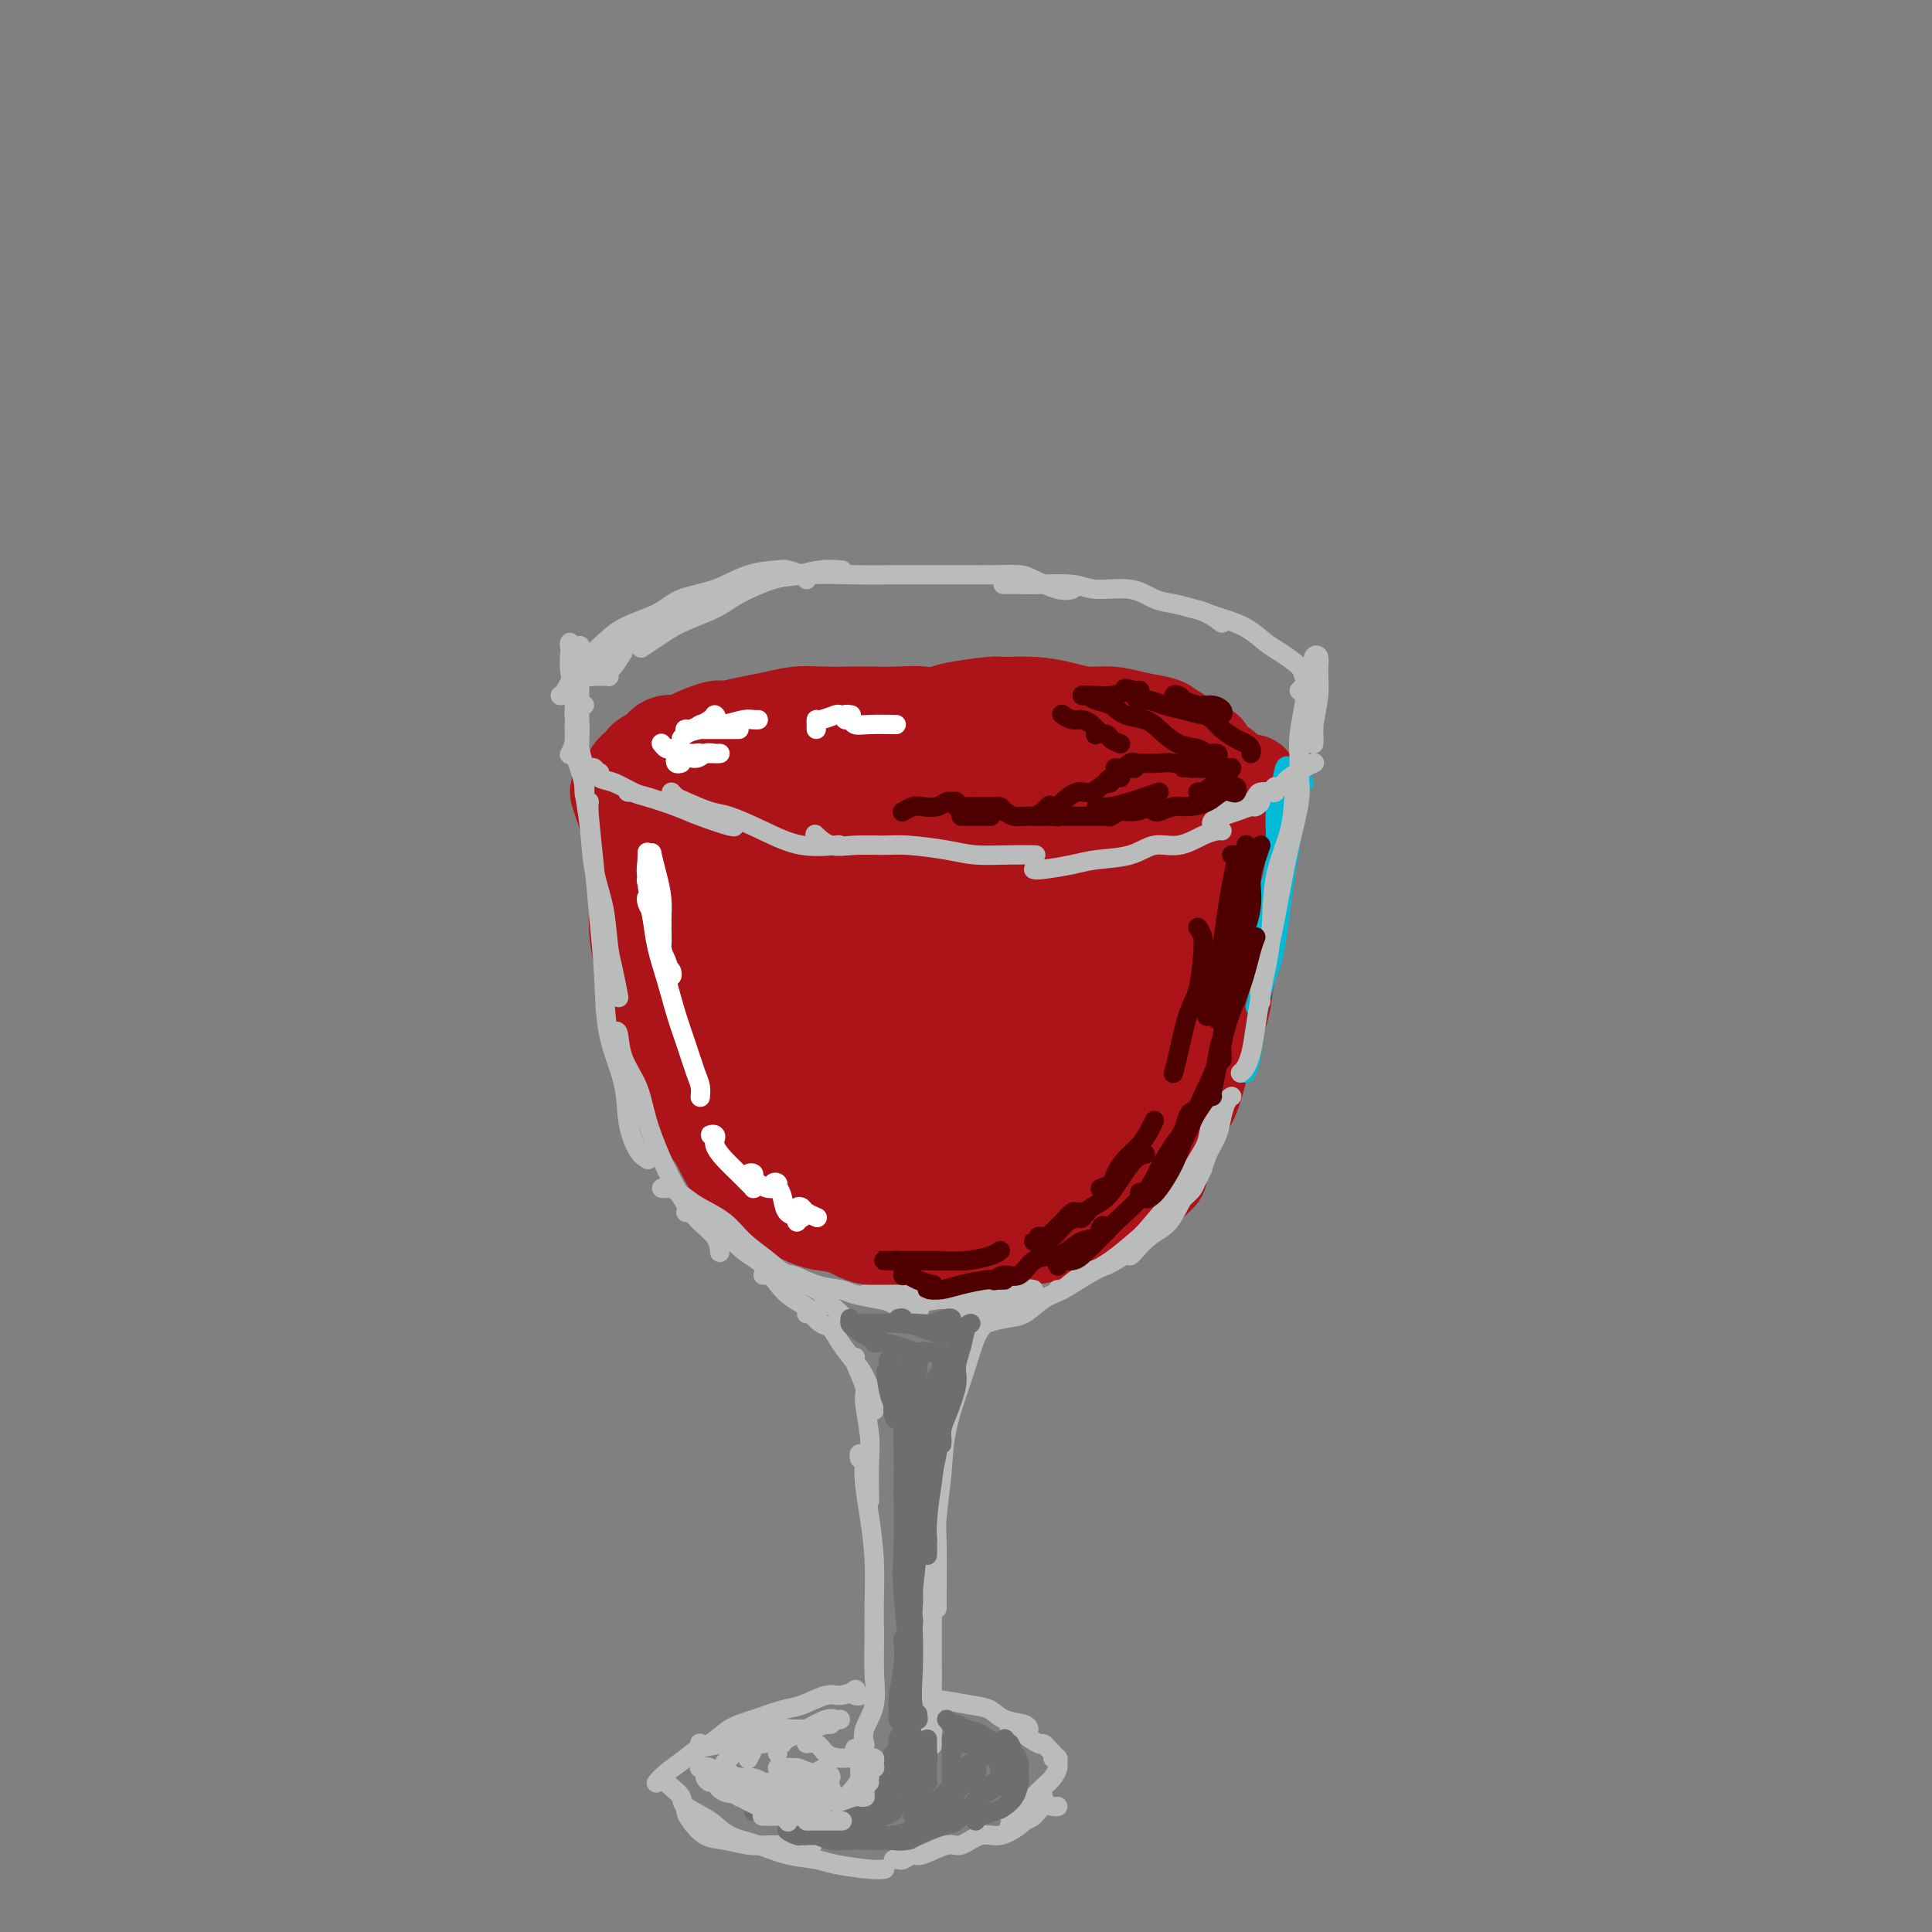 <svg viewBox='0 0 400 400' version='1.1' xmlns='http://www.w3.org/2000/svg' xmlns:xlink='http://www.w3.org/1999/xlink'><rect x="0" y="0" width="400" height="400" fill="#808080" stroke="none"/><g fill='none' stroke='rgb(173,20,25)' stroke-width='20' stroke-linecap='round' stroke-linejoin='round'><path d='M216,156c-0.156,-0.333 -0.313,-0.667 0,-1c0.313,-0.333 1.095,-0.666 1,-1c-0.095,-0.334 -1.067,-0.668 -2,-1c-0.933,-0.332 -1.826,-0.662 -3,-1c-1.174,-0.338 -2.627,-0.683 -4,-1c-1.373,-0.317 -2.664,-0.607 -4,-1c-1.336,-0.393 -2.715,-0.890 -4,-1c-1.285,-0.110 -2.475,0.167 -4,0c-1.525,-0.167 -3.384,-0.776 -5,-1c-1.616,-0.224 -2.990,-0.061 -5,0c-2.010,0.061 -4.655,0.019 -6,0c-1.345,-0.019 -1.390,-0.017 -3,0c-1.610,0.017 -4.786,0.047 -7,0c-2.214,-0.047 -3.468,-0.172 -5,0c-1.532,0.172 -3.342,0.641 -5,1c-1.658,0.359 -3.163,0.608 -5,1c-1.837,0.392 -4.004,0.926 -5,1c-0.996,0.074 -0.819,-0.313 -2,0c-1.181,0.313 -3.721,1.327 -5,2c-1.279,0.673 -1.298,1.006 -2,1c-0.702,-0.006 -2.087,-0.351 -3,0c-0.913,0.351 -1.354,1.400 -2,2c-0.646,0.600 -1.497,0.752 -2,1c-0.503,0.248 -0.657,0.591 -1,1c-0.343,0.409 -0.874,0.883 -1,1c-0.126,0.117 0.152,-0.123 0,0c-0.152,0.123 -0.733,0.610 -1,1c-0.267,0.390 -0.219,0.683 0,1c0.219,0.317 0.610,0.659 1,1'/><path d='M132,162c-0.675,1.663 0.638,1.821 2,2c1.362,0.179 2.772,0.377 4,1c1.228,0.623 2.274,1.669 4,2c1.726,0.331 4.134,-0.052 6,0c1.866,0.052 3.191,0.538 5,1c1.809,0.462 4.101,0.898 6,1c1.899,0.102 3.403,-0.130 5,0c1.597,0.130 3.286,0.623 5,1c1.714,0.377 3.452,0.640 5,1c1.548,0.360 2.906,0.819 4,1c1.094,0.181 1.923,0.086 3,0c1.077,-0.086 2.401,-0.163 4,0c1.599,0.163 3.471,0.566 5,1c1.529,0.434 2.715,0.901 4,1c1.285,0.099 2.671,-0.168 4,0c1.329,0.168 2.603,0.773 4,1c1.397,0.227 2.919,0.076 4,0c1.081,-0.076 1.723,-0.076 3,0c1.277,0.076 3.189,0.227 5,0c1.811,-0.227 3.520,-0.832 5,-1c1.480,-0.168 2.732,0.100 4,0c1.268,-0.100 2.551,-0.569 4,-1c1.449,-0.431 3.063,-0.823 4,-1c0.937,-0.177 1.195,-0.137 2,0c0.805,0.137 2.155,0.373 3,0c0.845,-0.373 1.185,-1.353 2,-2c0.815,-0.647 2.105,-0.961 3,-1c0.895,-0.039 1.395,0.196 2,0c0.605,-0.196 1.317,-0.822 2,-1c0.683,-0.178 1.338,0.092 2,0c0.662,-0.092 1.331,-0.546 2,-1'/><path d='M249,167c2.339,-0.724 1.687,-0.036 2,0c0.313,0.036 1.590,-0.582 2,-1c0.410,-0.418 -0.047,-0.637 0,-1c0.047,-0.363 0.598,-0.871 1,-1c0.402,-0.129 0.654,0.120 1,0c0.346,-0.120 0.784,-0.611 1,-1c0.216,-0.389 0.210,-0.678 0,-1c-0.210,-0.322 -0.623,-0.678 -1,-1c-0.377,-0.322 -0.716,-0.612 -1,-1c-0.284,-0.388 -0.511,-0.875 -1,-1c-0.489,-0.125 -1.239,0.111 -2,0c-0.761,-0.111 -1.532,-0.569 -3,-1c-1.468,-0.431 -3.634,-0.834 -5,-1c-1.366,-0.166 -1.933,-0.096 -3,0c-1.067,0.096 -2.632,0.218 -4,0c-1.368,-0.218 -2.537,-0.776 -4,-1c-1.463,-0.224 -3.220,-0.112 -5,0c-1.780,0.112 -3.583,0.226 -5,0c-1.417,-0.226 -2.448,-0.793 -4,-1c-1.552,-0.207 -3.625,-0.056 -5,0c-1.375,0.056 -2.053,0.015 -3,0c-0.947,-0.015 -2.162,-0.005 -4,0c-1.838,0.005 -4.297,0.005 -6,0c-1.703,-0.005 -2.649,-0.017 -4,0c-1.351,0.017 -3.107,0.061 -5,0c-1.893,-0.061 -3.922,-0.227 -6,0c-2.078,0.227 -4.203,0.848 -6,1c-1.797,0.152 -3.265,-0.165 -5,0c-1.735,0.165 -3.736,0.814 -5,1c-1.264,0.186 -1.790,-0.090 -3,0c-1.210,0.090 -3.105,0.545 -5,1'/><path d='M161,158c-4.247,0.703 -2.863,0.962 -3,1c-0.137,0.038 -1.794,-0.143 -3,0c-1.206,0.143 -1.961,0.612 -3,1c-1.039,0.388 -2.364,0.696 -3,1c-0.636,0.304 -0.584,0.605 -1,1c-0.416,0.395 -1.300,0.884 -2,1c-0.700,0.116 -1.217,-0.141 -1,0c0.217,0.141 1.167,0.680 2,1c0.833,0.320 1.548,0.422 3,1c1.452,0.578 3.639,1.634 6,2c2.361,0.366 4.894,0.043 7,0c2.106,-0.043 3.785,0.195 7,0c3.215,-0.195 7.967,-0.822 11,-1c3.033,-0.178 4.347,0.093 7,0c2.653,-0.093 6.645,-0.550 10,-1c3.355,-0.450 6.073,-0.894 9,-1c2.927,-0.106 6.062,0.126 9,0c2.938,-0.126 5.680,-0.611 8,-1c2.320,-0.389 4.218,-0.682 6,-1c1.782,-0.318 3.447,-0.662 5,-1c1.553,-0.338 2.993,-0.669 4,-1c1.007,-0.331 1.580,-0.663 2,-1c0.420,-0.337 0.687,-0.679 1,-1c0.313,-0.321 0.671,-0.622 1,-1c0.329,-0.378 0.627,-0.833 1,-1c0.373,-0.167 0.821,-0.045 1,0c0.179,0.045 0.089,0.012 0,0c-0.089,-0.012 -0.179,-0.003 0,0c0.179,0.003 0.625,0.001 1,0c0.375,-0.001 0.679,-0.000 1,0c0.321,0.000 0.661,0.000 1,0'/><path d='M248,156c3.655,-1.083 0.792,-0.292 0,0c-0.792,0.292 0.488,0.083 1,0c0.512,-0.083 0.256,-0.042 0,0'/><path d='M248,156c0.085,-0.305 0.170,-0.610 0,-1c-0.170,-0.390 -0.595,-0.864 -1,-1c-0.405,-0.136 -0.789,0.066 -1,0c-0.211,-0.066 -0.250,-0.400 -1,-1c-0.750,-0.600 -2.212,-1.466 -3,-2c-0.788,-0.534 -0.901,-0.734 -2,-1c-1.099,-0.266 -3.183,-0.597 -5,-1c-1.817,-0.403 -3.366,-0.878 -5,-1c-1.634,-0.122 -3.353,0.110 -5,0c-1.647,-0.110 -3.222,-0.562 -5,-1c-1.778,-0.438 -3.760,-0.861 -6,-1c-2.240,-0.139 -4.737,0.005 -6,0c-1.263,-0.005 -1.291,-0.159 -3,0c-1.709,0.159 -5.097,0.630 -7,1c-1.903,0.370 -2.320,0.638 -3,1c-0.680,0.362 -1.623,0.818 -2,1c-0.377,0.182 -0.189,0.091 0,0'/><path d='M209,151c-0.460,-0.000 -0.920,-0.000 -1,0c-0.080,0.000 0.222,0.000 0,0c-0.222,-0.000 -0.966,-0.000 -1,0c-0.034,0.000 0.644,0.000 1,0c0.356,-0.000 0.391,-0.000 1,0c0.609,0.000 1.792,0.000 3,0c1.208,-0.000 2.441,-0.001 4,0c1.559,0.001 3.446,0.003 5,0c1.554,-0.003 2.776,-0.012 4,0c1.224,0.012 2.449,0.045 4,0c1.551,-0.045 3.426,-0.166 5,0c1.574,0.166 2.845,0.621 4,1c1.155,0.379 2.193,0.683 3,1c0.807,0.317 1.383,0.648 2,1c0.617,0.352 1.276,0.725 2,1c0.724,0.275 1.515,0.452 2,1c0.485,0.548 0.666,1.466 1,2c0.334,0.534 0.821,0.682 1,1c0.179,0.318 0.051,0.805 0,1c-0.051,0.195 -0.026,0.097 0,0'/><path d='M249,159c0.376,-0.075 0.752,-0.150 1,0c0.248,0.150 0.368,0.524 0,1c-0.368,0.476 -1.222,1.056 -2,2c-0.778,0.944 -1.479,2.254 -2,3c-0.521,0.746 -0.863,0.927 -1,1c-0.137,0.073 -0.068,0.036 0,0'/><path d='M128,164c0.365,1.099 0.731,2.198 1,3c0.269,0.802 0.442,1.308 1,3c0.558,1.692 1.501,4.569 2,7c0.499,2.431 0.554,4.417 1,6c0.446,1.583 1.282,2.764 2,5c0.718,2.236 1.316,5.527 2,8c0.684,2.473 1.453,4.127 2,5c0.547,0.873 0.870,0.964 1,1c0.130,0.036 0.065,0.018 0,0'/><path d='M133,183c0.479,1.685 0.957,3.370 1,5c0.043,1.630 -0.351,3.206 0,5c0.351,1.794 1.446,3.805 2,6c0.554,2.195 0.565,4.574 1,7c0.435,2.426 1.293,4.899 2,7c0.707,2.101 1.262,3.831 2,6c0.738,2.169 1.660,4.776 2,6c0.340,1.224 0.097,1.064 0,1c-0.097,-0.064 -0.049,-0.032 0,0'/><path d='M132,180c-0.001,-0.103 -0.001,-0.206 0,0c0.001,0.206 0.004,0.721 0,1c-0.004,0.279 -0.014,0.321 0,1c0.014,0.679 0.051,1.995 0,4c-0.051,2.005 -0.190,4.697 0,7c0.190,2.303 0.709,4.215 1,6c0.291,1.785 0.353,3.444 1,6c0.647,2.556 1.878,6.009 3,9c1.122,2.991 2.133,5.520 3,8c0.867,2.480 1.589,4.910 3,7c1.411,2.090 3.512,3.838 5,6c1.488,2.162 2.362,4.736 4,7c1.638,2.264 4.039,4.218 5,5c0.961,0.782 0.480,0.391 0,0'/><path d='M159,247c0.342,0.469 0.683,0.938 1,1c0.317,0.062 0.608,-0.283 1,0c0.392,0.283 0.885,1.194 2,2c1.115,0.806 2.851,1.507 4,2c1.149,0.493 1.711,0.777 3,1c1.289,0.223 3.306,0.385 5,1c1.694,0.615 3.067,1.681 5,2c1.933,0.319 4.427,-0.111 7,0c2.573,0.111 5.226,0.762 8,1c2.774,0.238 5.670,0.064 7,0c1.330,-0.064 1.094,-0.018 1,0c-0.094,0.018 -0.047,0.009 0,0'/><path d='M202,259c0.507,-0.014 1.013,-0.028 1,0c-0.013,0.028 -0.546,0.097 0,0c0.546,-0.097 2.172,-0.360 3,-1c0.828,-0.640 0.857,-1.659 2,-2c1.143,-0.341 3.400,-0.006 5,0c1.600,0.006 2.544,-0.316 4,-1c1.456,-0.684 3.424,-1.729 5,-2c1.576,-0.271 2.758,0.232 4,0c1.242,-0.232 2.543,-1.201 4,-2c1.457,-0.799 3.070,-1.430 4,-2c0.930,-0.570 1.177,-1.081 2,-2c0.823,-0.919 2.222,-2.248 3,-3c0.778,-0.752 0.937,-0.929 1,-1c0.063,-0.071 0.032,-0.035 0,0'/><path d='M231,249c0.387,-0.419 0.774,-0.838 1,-1c0.226,-0.162 0.291,-0.068 1,-1c0.709,-0.932 2.063,-2.889 3,-4c0.937,-1.111 1.459,-1.374 2,-2c0.541,-0.626 1.101,-1.614 2,-3c0.899,-1.386 2.136,-3.170 3,-5c0.864,-1.830 1.356,-3.706 2,-5c0.644,-1.294 1.441,-2.007 2,-3c0.559,-0.993 0.881,-2.267 1,-3c0.119,-0.733 0.034,-0.924 0,-1c-0.034,-0.076 -0.017,-0.038 0,0'/><path d='M242,236c-0.126,-0.426 -0.252,-0.852 0,-1c0.252,-0.148 0.883,-0.019 1,0c0.117,0.019 -0.278,-0.073 0,-1c0.278,-0.927 1.230,-2.688 2,-4c0.770,-1.312 1.358,-2.175 2,-4c0.642,-1.825 1.339,-4.611 2,-7c0.661,-2.389 1.287,-4.381 2,-6c0.713,-1.619 1.511,-2.865 2,-5c0.489,-2.135 0.667,-5.160 1,-7c0.333,-1.840 0.820,-2.495 1,-3c0.180,-0.505 0.051,-0.858 0,-1c-0.051,-0.142 -0.026,-0.071 0,0'/><path d='M252,210c0.331,-1.365 0.662,-2.730 1,-4c0.338,-1.270 0.682,-2.446 1,-4c0.318,-1.554 0.610,-3.485 1,-5c0.390,-1.515 0.879,-2.615 1,-4c0.121,-1.385 -0.125,-3.057 0,-5c0.125,-1.943 0.622,-4.159 1,-6c0.378,-1.841 0.637,-3.309 1,-5c0.363,-1.691 0.829,-3.606 1,-5c0.171,-1.394 0.046,-2.268 0,-3c-0.046,-0.732 -0.012,-1.323 0,-2c0.012,-0.677 0.003,-1.440 0,-2c-0.003,-0.560 -0.000,-0.917 0,-1c0.000,-0.083 -0.002,0.107 0,0c0.002,-0.107 0.009,-0.510 0,-1c-0.009,-0.490 -0.033,-1.068 0,-1c0.033,0.068 0.122,0.782 0,1c-0.122,0.218 -0.456,-0.062 -1,1c-0.544,1.062 -1.299,3.464 -2,5c-0.701,1.536 -1.347,2.205 -2,4c-0.653,1.795 -1.313,4.715 -2,7c-0.687,2.285 -1.401,3.933 -2,6c-0.599,2.067 -1.084,4.552 -2,7c-0.916,2.448 -2.262,4.860 -3,7c-0.738,2.140 -0.868,4.006 -1,6c-0.132,1.994 -0.266,4.114 -1,6c-0.734,1.886 -2.067,3.539 -3,5c-0.933,1.461 -1.467,2.731 -2,4'/><path d='M238,221c-3.601,9.828 -2.103,4.897 -2,4c0.103,-0.897 -1.187,2.239 -2,4c-0.813,1.761 -1.147,2.149 -2,3c-0.853,0.851 -2.224,2.167 -3,3c-0.776,0.833 -0.956,1.183 -2,2c-1.044,0.817 -2.950,2.103 -4,3c-1.050,0.897 -1.243,1.407 -2,2c-0.757,0.593 -2.079,1.269 -3,2c-0.921,0.731 -1.440,1.516 -2,2c-0.560,0.484 -1.159,0.666 -2,1c-0.841,0.334 -1.924,0.819 -3,1c-1.076,0.181 -2.146,0.059 -3,0c-0.854,-0.059 -1.493,-0.053 -2,0c-0.507,0.053 -0.881,0.154 -2,0c-1.119,-0.154 -2.982,-0.562 -4,-1c-1.018,-0.438 -1.192,-0.905 -2,-1c-0.808,-0.095 -2.250,0.181 -3,0c-0.750,-0.181 -0.808,-0.820 -2,-1c-1.192,-0.180 -3.516,0.097 -5,0c-1.484,-0.097 -2.126,-0.569 -3,-1c-0.874,-0.431 -1.981,-0.822 -3,-1c-1.019,-0.178 -1.951,-0.142 -3,0c-1.049,0.142 -2.217,0.390 -3,0c-0.783,-0.390 -1.182,-1.418 -2,-2c-0.818,-0.582 -2.054,-0.718 -3,-1c-0.946,-0.282 -1.601,-0.709 -2,-1c-0.399,-0.291 -0.543,-0.445 -1,-1c-0.457,-0.555 -1.225,-1.509 -2,-2c-0.775,-0.491 -1.555,-0.517 -2,-1c-0.445,-0.483 -0.556,-1.424 -1,-2c-0.444,-0.576 -1.222,-0.788 -2,-1'/><path d='M161,232c-2.745,-1.992 -2.109,-1.471 -2,-2c0.109,-0.529 -0.311,-2.106 -1,-3c-0.689,-0.894 -1.649,-1.104 -2,-2c-0.351,-0.896 -0.094,-2.477 0,-4c0.094,-1.523 0.025,-2.987 0,-4c-0.025,-1.013 -0.007,-1.575 0,-3c0.007,-1.425 0.003,-3.715 0,-6c-0.003,-2.285 -0.004,-4.566 0,-6c0.004,-1.434 0.012,-2.021 0,-4c-0.012,-1.979 -0.046,-5.349 0,-7c0.046,-1.651 0.171,-1.584 0,-3c-0.171,-1.416 -0.637,-4.316 -1,-6c-0.363,-1.684 -0.623,-2.154 -1,-3c-0.377,-0.846 -0.870,-2.069 -1,-3c-0.130,-0.931 0.105,-1.569 0,-2c-0.105,-0.431 -0.548,-0.654 -1,-1c-0.452,-0.346 -0.913,-0.816 -1,-1c-0.087,-0.184 0.201,-0.084 0,0c-0.201,0.084 -0.891,0.151 -1,0c-0.109,-0.151 0.362,-0.522 0,0c-0.362,0.522 -1.559,1.935 -2,3c-0.441,1.065 -0.127,1.780 0,3c0.127,1.220 0.067,2.945 0,5c-0.067,2.055 -0.140,4.440 0,7c0.140,2.560 0.495,5.295 1,8c0.505,2.705 1.161,5.381 2,8c0.839,2.619 1.860,5.183 3,7c1.140,1.817 2.398,2.889 4,5c1.602,2.111 3.547,5.261 5,7c1.453,1.739 2.415,2.068 4,3c1.585,0.932 3.792,2.466 6,4'/><path d='M173,232c2.197,1.485 2.688,1.699 4,2c1.312,0.301 3.443,0.689 5,1c1.557,0.311 2.539,0.544 4,0c1.461,-0.544 3.399,-1.865 5,-3c1.601,-1.135 2.864,-2.082 4,-4c1.136,-1.918 2.144,-4.806 3,-7c0.856,-2.194 1.559,-3.695 2,-7c0.441,-3.305 0.621,-8.413 1,-12c0.379,-3.587 0.957,-5.652 1,-9c0.043,-3.348 -0.449,-7.978 -1,-11c-0.551,-3.022 -1.160,-4.435 -2,-6c-0.840,-1.565 -1.911,-3.283 -3,-4c-1.089,-0.717 -2.198,-0.434 -3,0c-0.802,0.434 -1.298,1.018 -3,4c-1.702,2.982 -4.610,8.362 -6,12c-1.390,3.638 -1.263,5.535 -2,10c-0.737,4.465 -2.337,11.499 -3,16c-0.663,4.501 -0.390,6.468 0,10c0.390,3.532 0.898,8.629 2,12c1.102,3.371 2.798,5.018 4,6c1.202,0.982 1.909,1.301 3,1c1.091,-0.301 2.566,-1.220 4,-3c1.434,-1.780 2.827,-4.419 4,-8c1.173,-3.581 2.124,-8.103 3,-13c0.876,-4.897 1.675,-10.170 2,-15c0.325,-4.830 0.174,-9.217 0,-14c-0.174,-4.783 -0.373,-9.961 -1,-13c-0.627,-3.039 -1.684,-3.938 -3,-5c-1.316,-1.062 -2.893,-2.286 -5,-2c-2.107,0.286 -4.745,2.082 -7,5c-2.255,2.918 -4.128,6.959 -6,11'/><path d='M179,186c-3.139,5.045 -4.486,9.656 -5,14c-0.514,4.344 -0.194,8.419 0,12c0.194,3.581 0.264,6.666 1,9c0.736,2.334 2.140,3.917 4,5c1.860,1.083 4.177,1.665 6,1c1.823,-0.665 3.153,-2.578 5,-5c1.847,-2.422 4.213,-5.354 5,-9c0.787,-3.646 -0.003,-8.006 0,-12c0.003,-3.994 0.800,-7.620 0,-11c-0.800,-3.380 -3.198,-6.513 -5,-9c-1.802,-2.487 -3.009,-4.329 -5,-5c-1.991,-0.671 -4.765,-0.171 -7,1c-2.235,1.171 -3.929,3.011 -5,6c-1.071,2.989 -1.519,7.125 -2,11c-0.481,3.875 -0.995,7.487 0,11c0.995,3.513 3.500,6.927 6,9c2.500,2.073 4.996,2.805 8,3c3.004,0.195 6.515,-0.148 9,-1c2.485,-0.852 3.943,-2.212 7,-5c3.057,-2.788 7.712,-7.005 10,-10c2.288,-2.995 2.209,-4.769 3,-7c0.791,-2.231 2.451,-4.918 3,-7c0.549,-2.082 -0.013,-3.560 -1,-4c-0.987,-0.440 -2.399,0.158 -4,2c-1.601,1.842 -3.390,4.928 -5,9c-1.610,4.072 -3.042,9.131 -4,13c-0.958,3.869 -1.442,6.548 -1,10c0.442,3.452 1.809,7.678 3,10c1.191,2.322 2.205,2.741 4,3c1.795,0.259 4.370,0.360 7,-1c2.630,-1.360 5.315,-4.180 8,-7'/><path d='M224,222c3.818,-3.125 5.863,-6.938 8,-11c2.137,-4.062 4.367,-8.374 6,-13c1.633,-4.626 2.670,-9.567 3,-13c0.330,-3.433 -0.047,-5.359 0,-7c0.047,-1.641 0.518,-2.997 -1,-3c-1.518,-0.003 -5.026,1.347 -7,3c-1.974,1.653 -2.416,3.610 -4,7c-1.584,3.390 -4.312,8.215 -6,13c-1.688,4.785 -2.335,9.531 -3,13c-0.665,3.469 -1.346,5.661 -1,8c0.346,2.339 1.720,4.824 3,6c1.280,1.176 2.465,1.043 4,0c1.535,-1.043 3.419,-2.997 5,-6c1.581,-3.003 2.858,-7.055 4,-10c1.142,-2.945 2.150,-4.781 3,-9c0.850,-4.219 1.543,-10.819 2,-15c0.457,-4.181 0.679,-5.942 0,-8c-0.679,-2.058 -2.261,-4.413 -4,-5c-1.739,-0.587 -3.637,0.593 -6,3c-2.363,2.407 -5.192,6.042 -7,9c-1.808,2.958 -2.597,5.241 -4,9c-1.403,3.759 -3.422,8.996 -4,12c-0.578,3.004 0.285,3.777 1,5c0.715,1.223 1.284,2.896 3,3c1.716,0.104 4.581,-1.362 7,-3c2.419,-1.638 4.393,-3.449 6,-6c1.607,-2.551 2.848,-5.841 4,-8c1.152,-2.159 2.216,-3.187 2,-4c-0.216,-0.813 -1.712,-1.411 -3,-1c-1.288,0.411 -2.368,1.832 -4,4c-1.632,2.168 -3.816,5.084 -6,8'/><path d='M225,203c-2.333,4.036 -3.167,8.125 -4,12c-0.833,3.875 -1.667,7.536 -2,9c-0.333,1.464 -0.167,0.732 0,0'/></g>
<g fill='none' stroke='rgb(0,186,216)' stroke-width='4' stroke-linecap='round' stroke-linejoin='round'><path d='M267,161c-0.002,0.080 -0.004,0.161 0,0c0.004,-0.161 0.012,-0.563 0,-1c-0.012,-0.437 -0.046,-0.908 0,-1c0.046,-0.092 0.172,0.195 0,0c-0.172,-0.195 -0.641,-0.870 -1,0c-0.359,0.870 -0.608,3.287 -1,5c-0.392,1.713 -0.927,2.722 -1,5c-0.073,2.278 0.317,5.827 0,9c-0.317,3.173 -1.339,5.972 -2,9c-0.661,3.028 -0.961,6.286 -1,9c-0.039,2.714 0.182,4.885 0,7c-0.182,2.115 -0.766,4.176 -1,5c-0.234,0.824 -0.117,0.412 0,0'/><path d='M270,162c-0.446,0.410 -0.892,0.820 -1,1c-0.108,0.180 0.123,0.131 0,1c-0.123,0.869 -0.599,2.657 -1,5c-0.401,2.343 -0.727,5.240 -1,7c-0.273,1.760 -0.493,2.382 -1,6c-0.507,3.618 -1.303,10.231 -2,14c-0.697,3.769 -1.297,4.695 -2,7c-0.703,2.305 -1.508,5.989 -2,9c-0.492,3.011 -0.671,5.349 -1,7c-0.329,1.651 -0.808,2.615 -1,3c-0.192,0.385 -0.096,0.193 0,0'/></g>
<g fill='none' stroke='rgb(186,187,187)' stroke-width='4' stroke-linecap='round' stroke-linejoin='round'><path d='M269,160c0.013,-0.554 0.026,-1.107 0,-1c-0.026,0.107 -0.089,0.875 0,2c0.089,1.125 0.332,2.607 0,5c-0.332,2.393 -1.238,5.696 -2,9c-0.762,3.304 -1.381,6.609 -2,10c-0.619,3.391 -1.238,6.868 -2,10c-0.762,3.132 -1.667,5.920 -2,8c-0.333,2.080 -0.095,3.451 0,4c0.095,0.549 0.048,0.274 0,0'/><path d='M269,161c-0.396,0.577 -0.792,1.155 -1,3c-0.208,1.845 -0.229,4.959 -1,8c-0.771,3.041 -2.291,6.010 -3,10c-0.709,3.990 -0.607,9.003 -1,13c-0.393,3.997 -1.281,6.979 -2,11c-0.719,4.021 -1.271,9.083 -2,12c-0.729,2.917 -1.637,3.691 -2,4c-0.363,0.309 -0.182,0.155 0,0'/><path d='M255,227c-0.326,0.181 -0.653,0.362 -1,1c-0.347,0.638 -0.715,1.733 -1,3c-0.285,1.267 -0.487,2.706 -1,4c-0.513,1.294 -1.337,2.443 -2,4c-0.663,1.557 -1.165,3.524 -2,5c-0.835,1.476 -2.003,2.462 -3,4c-0.997,1.538 -1.822,3.628 -3,5c-1.178,1.372 -2.707,2.028 -4,3c-1.293,0.972 -2.348,2.262 -3,3c-0.652,0.738 -0.901,0.925 -1,1c-0.099,0.075 -0.050,0.037 0,0'/><path d='M249,242c-0.434,0.497 -0.868,0.993 -1,1c-0.132,0.007 0.037,-0.476 0,0c-0.037,0.476 -0.280,1.912 -1,3c-0.720,1.088 -1.917,1.829 -3,3c-1.083,1.171 -2.053,2.774 -3,4c-0.947,1.226 -1.872,2.077 -3,3c-1.128,0.923 -2.460,1.918 -4,3c-1.540,1.082 -3.288,2.251 -5,3c-1.712,0.749 -3.387,1.077 -5,2c-1.613,0.923 -3.165,2.441 -4,3c-0.835,0.559 -0.953,0.160 -1,0c-0.047,-0.160 -0.024,-0.080 0,0'/><path d='M253,229c0.206,0.295 0.413,0.590 0,1c-0.413,0.410 -1.444,0.935 -2,2c-0.556,1.065 -0.635,2.670 -1,4c-0.365,1.330 -1.015,2.385 -2,4c-0.985,1.615 -2.303,3.790 -3,5c-0.697,1.210 -0.772,1.453 -2,3c-1.228,1.547 -3.609,4.396 -5,6c-1.391,1.604 -1.792,1.961 -3,3c-1.208,1.039 -3.222,2.758 -5,4c-1.778,1.242 -3.321,2.006 -5,3c-1.679,0.994 -3.494,2.217 -5,3c-1.506,0.783 -2.702,1.124 -4,2c-1.298,0.876 -2.698,2.286 -4,3c-1.302,0.714 -2.504,0.731 -4,1c-1.496,0.269 -3.284,0.791 -4,1c-0.716,0.209 -0.358,0.104 0,0'/><path d='M215,269c-0.296,-0.083 -0.592,-0.166 -1,0c-0.408,0.166 -0.928,0.581 -2,1c-1.072,0.419 -2.696,0.840 -4,1c-1.304,0.160 -2.288,0.058 -3,0c-0.712,-0.058 -1.154,-0.072 -2,0c-0.846,0.072 -2.097,0.229 -3,0c-0.903,-0.229 -1.457,-0.846 -2,-1c-0.543,-0.154 -1.073,0.155 -1,0c0.073,-0.155 0.750,-0.772 1,-1c0.250,-0.228 0.071,-0.065 0,0c-0.071,0.065 -0.036,0.033 0,0'/><path d='M214,267c-0.478,-0.122 -0.956,-0.244 -2,0c-1.044,0.244 -2.653,0.854 -4,1c-1.347,0.146 -2.431,-0.171 -4,0c-1.569,0.171 -3.622,0.830 -5,1c-1.378,0.170 -2.081,-0.150 -4,0c-1.919,0.150 -5.055,0.771 -7,1c-1.945,0.229 -2.699,0.065 -3,0c-0.301,-0.065 -0.151,-0.033 0,0'/><path d='M131,164c-0.417,0.000 -0.833,0.000 -1,0c-0.167,0.000 -0.083,0.000 0,0'/><path d='M121,161c-0.001,0.147 -0.001,0.294 0,0c0.001,-0.294 0.004,-1.030 0,-1c-0.004,0.030 -0.013,0.827 0,1c0.013,0.173 0.049,-0.278 0,0c-0.049,0.278 -0.182,1.284 0,3c0.182,1.716 0.678,4.140 1,7c0.322,2.860 0.468,6.154 1,9c0.532,2.846 1.449,5.243 2,8c0.551,2.757 0.735,5.873 1,8c0.265,2.127 0.610,3.265 1,5c0.390,1.735 0.826,4.067 1,5c0.174,0.933 0.087,0.466 0,0'/><path d='M122,166c-0.091,0.393 -0.181,0.786 0,3c0.181,2.214 0.634,6.249 1,10c0.366,3.751 0.647,7.218 1,11c0.353,3.782 0.780,7.878 1,12c0.220,4.122 0.234,8.271 1,12c0.766,3.729 2.282,7.038 3,10c0.718,2.962 0.636,5.577 1,8c0.364,2.423 1.175,4.652 2,6c0.825,1.348 1.664,1.814 2,2c0.336,0.186 0.168,0.093 0,0'/><path d='M127,214c0.389,-0.426 0.779,-0.853 1,0c0.221,0.853 0.274,2.985 1,5c0.726,2.015 2.125,3.915 3,6c0.875,2.085 1.225,4.357 2,7c0.775,2.643 1.973,5.658 3,8c1.027,2.342 1.883,4.012 3,6c1.117,1.988 2.495,4.296 4,6c1.505,1.704 3.136,2.805 4,4c0.864,1.195 0.961,2.484 1,3c0.039,0.516 0.019,0.258 0,0'/><path d='M137,246c0.385,0.049 0.771,0.098 1,0c0.229,-0.098 0.303,-0.344 1,0c0.697,0.344 2.017,1.278 3,2c0.983,0.722 1.628,1.232 3,2c1.372,0.768 3.471,1.796 5,3c1.529,1.204 2.487,2.586 4,4c1.513,1.414 3.579,2.859 5,4c1.421,1.141 2.196,1.977 4,3c1.804,1.023 4.638,2.233 6,3c1.362,0.767 1.251,1.091 2,2c0.749,0.909 2.357,2.403 3,3c0.643,0.597 0.322,0.299 0,0'/><path d='M158,264c0.324,0.004 0.647,0.008 1,0c0.353,-0.008 0.735,-0.027 1,0c0.265,0.027 0.414,0.101 1,0c0.586,-0.101 1.609,-0.378 3,0c1.391,0.378 3.151,1.410 5,2c1.849,0.590 3.789,0.736 5,1c1.211,0.264 1.694,0.645 3,1c1.306,0.355 3.436,0.683 5,1c1.564,0.317 2.564,0.621 4,1c1.436,0.379 3.310,0.833 4,1c0.690,0.167 0.197,0.048 0,0c-0.197,-0.048 -0.099,-0.024 0,0'/><path d='M180,268c-0.536,0.000 -1.072,0.000 -1,0c0.072,-0.000 0.752,-0.001 1,0c0.248,0.001 0.066,0.004 1,0c0.934,-0.004 2.986,-0.015 4,0c1.014,0.015 0.990,0.057 2,0c1.010,-0.057 3.054,-0.211 5,0c1.946,0.211 3.793,0.788 5,1c1.207,0.212 1.773,0.061 2,0c0.227,-0.061 0.113,-0.030 0,0'/><path d='M142,251c0.421,0.052 0.843,0.104 1,0c0.157,-0.104 0.050,-0.364 1,0c0.950,0.364 2.956,1.354 4,2c1.044,0.646 1.125,0.949 2,2c0.875,1.051 2.543,2.849 4,4c1.457,1.151 2.703,1.654 4,3c1.297,1.346 2.647,3.536 4,5c1.353,1.464 2.710,2.202 4,3c1.290,0.798 2.511,1.657 3,2c0.489,0.343 0.244,0.172 0,0'/><path d='M167,272c0.470,0.057 0.940,0.114 1,0c0.060,-0.114 -0.289,-0.399 0,0c0.289,0.399 1.218,1.483 2,2c0.782,0.517 1.418,0.467 2,1c0.582,0.533 1.108,1.649 2,3c0.892,1.351 2.148,2.937 3,4c0.852,1.063 1.301,1.605 2,3c0.699,1.395 1.650,3.645 2,5c0.350,1.355 0.100,1.816 0,2c-0.100,0.184 -0.050,0.092 0,0'/><path d='M177,281c0.063,0.027 0.126,0.054 0,0c-0.126,-0.054 -0.440,-0.188 0,1c0.440,1.188 1.635,3.700 2,5c0.365,1.300 -0.098,1.390 0,3c0.098,1.610 0.758,4.741 1,7c0.242,2.259 0.065,3.647 0,6c-0.065,2.353 -0.019,5.672 0,7c0.019,1.328 0.009,0.664 0,0'/><path d='M207,272c-0.244,-0.174 -0.488,-0.349 -1,0c-0.512,0.349 -1.293,1.220 -2,2c-0.707,0.780 -1.342,1.469 -2,3c-0.658,1.531 -1.339,3.902 -2,6c-0.661,2.098 -1.301,3.921 -2,6c-0.699,2.079 -1.455,4.413 -2,7c-0.545,2.587 -0.877,5.427 -1,7c-0.123,1.573 -0.035,1.878 0,2c0.035,0.122 0.018,0.061 0,0'/><path d='M200,280c-0.364,0.314 -0.728,0.629 -1,2c-0.272,1.371 -0.451,3.799 -1,6c-0.549,2.201 -1.468,4.176 -2,7c-0.532,2.824 -0.679,6.498 -1,10c-0.321,3.502 -0.818,6.834 -1,9c-0.182,2.166 -0.049,3.168 0,6c0.049,2.832 0.013,7.493 0,10c-0.013,2.507 -0.004,2.859 0,3c0.004,0.141 0.002,0.070 0,0'/><path d='M194,311c-0.423,0.577 -0.845,1.155 -1,2c-0.155,0.845 -0.041,1.959 0,4c0.041,2.041 0.011,5.011 0,8c-0.011,2.989 -0.003,5.997 0,10c0.003,4.003 0.001,9.001 0,11c-0.001,1.999 -0.000,1.000 0,0'/><path d='M178,302c-0.112,-0.527 -0.223,-1.054 0,-1c0.223,0.054 0.782,0.688 1,1c0.218,0.312 0.097,0.301 0,1c-0.097,0.699 -0.170,2.107 0,4c0.170,1.893 0.581,4.270 1,7c0.419,2.730 0.844,5.815 1,9c0.156,3.185 0.042,6.472 0,9c-0.042,2.528 -0.011,4.296 0,6c0.011,1.704 0.003,3.343 0,5c-0.003,1.657 -0.001,3.330 0,4c0.001,0.670 0.000,0.335 0,0'/><path d='M181,337c0.016,0.767 0.032,1.533 0,3c-0.032,1.467 -0.114,3.633 0,6c0.114,2.367 0.422,4.933 0,7c-0.422,2.067 -1.575,3.633 -2,5c-0.425,1.367 -0.121,2.533 0,3c0.121,0.467 0.061,0.233 0,0'/><path d='M190,345c0.847,0.720 1.695,1.440 2,2c0.305,0.560 0.068,0.959 0,2c-0.068,1.041 0.033,2.722 0,4c-0.033,1.278 -0.201,2.152 0,3c0.201,0.848 0.772,1.671 1,2c0.228,0.329 0.114,0.165 0,0'/><path d='M193,346c0.000,-0.165 0.000,-0.330 0,0c0.000,0.330 0.000,1.157 0,2c0.000,0.843 0.000,1.704 0,3c0.000,1.296 0.000,3.028 0,5c0.000,1.972 0.000,4.185 0,5c0.000,0.815 0.000,0.233 0,0c0.000,-0.233 0.000,-0.116 0,0'/><path d='M177,351c0.556,0.104 1.113,0.208 1,0c-0.113,-0.208 -0.894,-0.728 -1,-1c-0.106,-0.272 0.463,-0.295 0,0c-0.463,0.295 -1.957,0.908 -3,1c-1.043,0.092 -1.636,-0.339 -3,0c-1.364,0.339 -3.499,1.447 -5,2c-1.501,0.553 -2.367,0.551 -4,1c-1.633,0.449 -4.031,1.350 -6,2c-1.969,0.650 -3.507,1.051 -5,2c-1.493,0.949 -2.940,2.448 -4,3c-1.060,0.552 -1.731,0.158 -2,0c-0.269,-0.158 -0.134,-0.079 0,0'/><path d='M166,358c-0.513,0.054 -1.026,0.108 -2,0c-0.974,-0.108 -2.409,-0.378 -4,0c-1.591,0.378 -3.340,1.403 -5,2c-1.660,0.597 -3.233,0.766 -5,1c-1.767,0.234 -3.728,0.532 -5,1c-1.272,0.468 -1.857,1.105 -3,2c-1.143,0.895 -2.846,2.049 -4,3c-1.154,0.951 -1.758,1.700 -2,2c-0.242,0.300 -0.121,0.150 0,0'/><path d='M142,374c-0.045,0.281 -0.091,0.562 0,1c0.091,0.438 0.318,1.031 1,2c0.682,0.969 1.821,2.312 3,3c1.179,0.688 2.400,0.720 4,1c1.600,0.280 3.578,0.807 5,1c1.422,0.193 2.288,0.052 4,0c1.712,-0.052 4.269,-0.014 6,0c1.731,0.014 2.638,0.004 3,0c0.362,-0.004 0.181,-0.002 0,0'/><path d='M138,369c-0.051,-0.064 -0.103,-0.128 0,0c0.103,0.128 0.360,0.447 1,1c0.640,0.553 1.664,1.341 2,2c0.336,0.659 -0.016,1.188 1,2c1.016,0.812 3.399,1.905 5,3c1.601,1.095 2.420,2.191 4,3c1.580,0.809 3.921,1.331 6,2c2.079,0.669 3.895,1.486 6,2c2.105,0.514 4.498,0.726 6,1c1.502,0.274 2.114,0.609 4,1c1.886,0.391 5.046,0.836 7,1c1.954,0.164 2.701,0.047 3,0c0.299,-0.047 0.149,-0.023 0,0'/><path d='M185,385c0.363,-0.035 0.727,-0.070 1,0c0.273,0.070 0.456,0.245 1,0c0.544,-0.245 1.450,-0.911 2,-1c0.550,-0.089 0.743,0.398 2,0c1.257,-0.398 3.577,-1.683 5,-2c1.423,-0.317 1.951,0.332 3,0c1.049,-0.332 2.621,-1.644 4,-2c1.379,-0.356 2.566,0.245 4,0c1.434,-0.245 3.117,-1.335 4,-2c0.883,-0.665 0.967,-0.904 1,-1c0.033,-0.096 0.017,-0.048 0,0'/><path d='M209,378c0.244,0.099 0.489,0.198 1,0c0.511,-0.198 1.289,-0.694 2,-1c0.711,-0.306 1.353,-0.422 2,-1c0.647,-0.578 1.297,-1.619 2,-2c0.703,-0.381 1.458,-0.103 2,0c0.542,0.103 0.869,0.029 1,0c0.131,-0.029 0.065,-0.015 0,0'/><path d='M193,353c-0.039,-0.423 -0.078,-0.845 0,-1c0.078,-0.155 0.272,-0.042 0,0c-0.272,0.042 -1.010,0.015 -1,0c0.010,-0.015 0.768,-0.016 1,0c0.232,0.016 -0.064,0.050 0,0c0.064,-0.050 0.486,-0.182 2,0c1.514,0.182 4.118,0.679 6,1c1.882,0.321 3.040,0.464 4,1c0.960,0.536 1.721,1.463 3,2c1.279,0.537 3.075,0.683 4,1c0.925,0.317 0.979,0.805 1,1c0.021,0.195 0.011,0.098 0,0'/><path d='M209,358c0.317,0.014 0.634,0.027 1,0c0.366,-0.027 0.780,-0.096 1,0c0.220,0.096 0.245,0.355 1,1c0.755,0.645 2.241,1.676 3,2c0.759,0.324 0.791,-0.057 1,0c0.209,0.057 0.595,0.554 1,1c0.405,0.446 0.830,0.842 1,1c0.170,0.158 0.085,0.079 0,0'/><path d='M218,364c0.427,-0.096 0.855,-0.191 1,0c0.145,0.191 0.009,0.670 0,1c-0.009,0.330 0.110,0.513 0,1c-0.110,0.487 -0.450,1.279 -1,2c-0.550,0.721 -1.310,1.370 -2,2c-0.690,0.630 -1.309,1.241 -2,2c-0.691,0.759 -1.455,1.666 -2,2c-0.545,0.334 -0.870,0.095 -1,0c-0.130,-0.095 -0.065,-0.048 0,0'/><path d='M216,372c-0.358,0.053 -0.716,0.105 -1,0c-0.284,-0.105 -0.493,-0.368 -1,0c-0.507,0.368 -1.311,1.367 -2,2c-0.689,0.633 -1.262,0.901 -2,1c-0.738,0.099 -1.639,0.028 -2,0c-0.361,-0.028 -0.180,-0.014 0,0'/><path d='M124,160c0.129,-0.030 0.258,-0.060 0,0c-0.258,0.060 -0.904,0.210 -1,0c-0.096,-0.210 0.358,-0.781 0,-1c-0.358,-0.219 -1.528,-0.085 -2,0c-0.472,0.085 -0.246,0.121 0,0c0.246,-0.121 0.513,-0.398 1,0c0.487,0.398 1.193,1.472 2,2c0.807,0.528 1.714,0.511 3,1c1.286,0.489 2.951,1.483 4,2c1.049,0.517 1.482,0.555 3,1c1.518,0.445 4.119,1.296 6,2c1.881,0.704 3.040,1.261 5,2c1.960,0.739 4.720,1.661 6,2c1.280,0.339 1.080,0.097 1,0c-0.080,-0.097 -0.040,-0.048 0,0'/><path d='M139,164c0.327,0.367 0.654,0.733 1,1c0.346,0.267 0.711,0.433 2,1c1.289,0.567 3.502,1.535 5,2c1.498,0.465 2.280,0.426 4,1c1.720,0.574 4.379,1.762 7,3c2.621,1.238 5.206,2.526 8,3c2.794,0.474 5.798,0.136 7,0c1.202,-0.136 0.601,-0.068 0,0'/><path d='M169,173c-0.230,-0.227 -0.460,-0.454 0,0c0.460,0.454 1.609,1.588 3,2c1.391,0.412 3.023,0.100 5,0c1.977,-0.100 4.299,0.012 6,0c1.701,-0.012 2.782,-0.147 5,0c2.218,0.147 5.572,0.575 8,1c2.428,0.425 3.929,0.846 6,1c2.071,0.154 4.711,0.042 7,0c2.289,-0.042 4.225,-0.012 5,0c0.775,0.012 0.387,0.006 0,0'/><path d='M214,180c0.269,0.086 0.539,0.173 2,0c1.461,-0.173 4.115,-0.605 6,-1c1.885,-0.395 3.001,-0.753 5,-1c1.999,-0.247 4.882,-0.381 7,-1c2.118,-0.619 3.471,-1.721 5,-2c1.529,-0.279 3.233,0.265 5,0c1.767,-0.265 3.597,-1.339 5,-2c1.403,-0.661 2.378,-0.909 3,-1c0.622,-0.091 0.892,-0.026 1,0c0.108,0.026 0.054,0.013 0,0'/><path d='M251,171c0.042,0.089 0.085,0.177 0,0c-0.085,-0.177 -0.297,-0.621 0,-1c0.297,-0.379 1.104,-0.694 2,-1c0.896,-0.306 1.883,-0.604 3,-1c1.117,-0.396 2.365,-0.892 3,-1c0.635,-0.108 0.657,0.171 1,0c0.343,-0.171 1.007,-0.792 1,-1c-0.007,-0.208 -0.685,-0.005 -1,0c-0.315,0.005 -0.267,-0.190 -1,0c-0.733,0.190 -2.248,0.765 -3,1c-0.752,0.235 -0.742,0.131 -1,0c-0.258,-0.131 -0.784,-0.290 -1,0c-0.216,0.290 -0.123,1.031 0,1c0.123,-0.031 0.274,-0.832 1,-1c0.726,-0.168 2.026,0.296 3,0c0.974,-0.296 1.620,-1.351 2,-2c0.380,-0.649 0.493,-0.892 1,-1c0.507,-0.108 1.407,-0.081 2,0c0.593,0.081 0.880,0.215 1,0c0.120,-0.215 0.072,-0.777 0,-1c-0.072,-0.223 -0.168,-0.105 0,0c0.168,0.105 0.599,0.196 1,0c0.401,-0.196 0.773,-0.680 1,-1c0.227,-0.320 0.308,-0.478 1,-1c0.692,-0.522 1.994,-1.410 3,-2c1.006,-0.590 1.716,-0.883 2,-1c0.284,-0.117 0.142,-0.059 0,0'/><path d='M269,143c0.393,-0.191 0.786,-0.382 1,0c0.214,0.382 0.250,1.338 0,3c-0.250,1.662 -0.785,4.029 -1,6c-0.215,1.971 -0.111,3.544 0,5c0.111,1.456 0.230,2.794 0,4c-0.230,1.206 -0.809,2.280 -1,3c-0.191,0.720 0.004,1.088 0,1c-0.004,-0.088 -0.209,-0.631 0,-1c0.209,-0.369 0.830,-0.564 1,-2c0.170,-1.436 -0.112,-4.114 0,-6c0.112,-1.886 0.617,-2.982 1,-5c0.383,-2.018 0.642,-4.960 1,-7c0.358,-2.040 0.814,-3.180 1,-4c0.186,-0.820 0.104,-1.321 0,-2c-0.104,-0.679 -0.228,-1.538 0,-2c0.228,-0.462 0.807,-0.529 1,0c0.193,0.529 -0.001,1.653 0,3c0.001,1.347 0.196,2.918 0,5c-0.196,2.082 -0.785,4.674 -1,6c-0.215,1.326 -0.058,1.387 0,2c0.058,0.613 0.015,1.780 0,2c-0.015,0.220 -0.002,-0.505 0,-1c0.002,-0.495 -0.007,-0.760 0,-2c0.007,-1.240 0.029,-3.457 0,-5c-0.029,-1.543 -0.111,-2.414 0,-3c0.111,-0.586 0.414,-0.889 0,-1c-0.414,-0.111 -1.547,-0.032 -2,0c-0.453,0.032 -0.227,0.016 0,0'/><path d='M121,146c-0.315,-0.094 -0.631,-0.188 -1,0c-0.369,0.188 -0.793,0.658 -1,1c-0.207,0.342 -0.199,0.554 0,2c0.199,1.446 0.589,4.124 1,6c0.411,1.876 0.842,2.951 1,4c0.158,1.049 0.043,2.073 0,3c-0.043,0.927 -0.016,1.758 0,2c0.016,0.242 0.019,-0.106 0,0c-0.019,0.106 -0.062,0.664 0,0c0.062,-0.664 0.227,-2.552 0,-4c-0.227,-1.448 -0.845,-2.456 -1,-4c-0.155,-1.544 0.155,-3.622 0,-5c-0.155,-1.378 -0.775,-2.055 -1,-3c-0.225,-0.945 -0.057,-2.158 0,-2c0.057,0.158 0.001,1.686 0,2c-0.001,0.314 0.051,-0.586 0,0c-0.051,0.586 -0.206,2.658 0,5c0.206,2.342 0.773,4.955 1,6c0.227,1.045 0.113,0.523 0,0'/><path d='M129,135c-0.734,1.185 -1.468,2.370 -2,3c-0.532,0.630 -0.864,0.705 -1,1c-0.136,0.295 -0.078,0.811 0,1c0.078,0.189 0.176,0.051 0,0c-0.176,-0.051 -0.626,-0.017 -1,0c-0.374,0.017 -0.674,0.015 -1,0c-0.326,-0.015 -0.680,-0.043 -1,0c-0.320,0.043 -0.608,0.156 -1,0c-0.392,-0.156 -0.889,-0.582 -1,-1c-0.111,-0.418 0.163,-0.829 0,-1c-0.163,-0.171 -0.761,-0.101 -1,0c-0.239,0.101 -0.117,0.233 0,0c0.117,-0.233 0.228,-0.832 0,-1c-0.228,-0.168 -0.797,0.096 -1,0c-0.203,-0.096 -0.040,-0.552 0,-1c0.040,-0.448 -0.042,-0.887 0,-1c0.042,-0.113 0.208,0.100 0,0c-0.208,-0.100 -0.789,-0.514 -1,-1c-0.211,-0.486 -0.053,-1.046 0,-1c0.053,0.046 -0.001,0.697 0,1c0.001,0.303 0.057,0.259 0,1c-0.057,0.741 -0.225,2.266 0,4c0.225,1.734 0.845,3.677 1,5c0.155,1.323 -0.154,2.025 0,3c0.154,0.975 0.772,2.224 1,3c0.228,0.776 0.065,1.079 0,1c-0.065,-0.079 -0.033,-0.539 0,-1'/><path d='M120,150c0.155,2.126 0.041,-0.058 0,-1c-0.041,-0.942 -0.011,-0.641 0,-1c0.011,-0.359 0.003,-1.377 0,-3c-0.003,-1.623 0.000,-3.849 0,-5c-0.000,-1.151 -0.004,-1.225 0,-2c0.004,-0.775 0.015,-2.249 0,-3c-0.015,-0.751 -0.057,-0.778 0,-1c0.057,-0.222 0.211,-0.640 0,0c-0.211,0.640 -0.789,2.337 -1,4c-0.211,1.663 -0.057,3.291 0,5c0.057,1.709 0.015,3.499 0,6c-0.015,2.501 -0.004,5.715 0,7c0.004,1.285 0.002,0.643 0,0'/><path d='M273,144c0.053,-0.360 0.107,-0.719 0,-1c-0.107,-0.281 -0.373,-0.483 -1,-1c-0.627,-0.517 -1.615,-1.349 -2,-2c-0.385,-0.651 -0.168,-1.119 -1,-2c-0.832,-0.881 -2.714,-2.173 -4,-3c-1.286,-0.827 -1.977,-1.188 -3,-2c-1.023,-0.812 -2.377,-2.073 -4,-3c-1.623,-0.927 -3.514,-1.519 -5,-2c-1.486,-0.481 -2.567,-0.852 -3,-1c-0.433,-0.148 -0.216,-0.074 0,0'/><path d='M253,129c-1.024,-0.759 -2.049,-1.518 -3,-2c-0.951,-0.482 -1.829,-0.689 -3,-1c-1.171,-0.311 -2.634,-0.728 -4,-1c-1.366,-0.272 -2.634,-0.398 -4,-1c-1.366,-0.602 -2.830,-1.678 -5,-2c-2.170,-0.322 -5.048,0.110 -7,0c-1.952,-0.110 -2.979,-0.761 -5,-1c-2.021,-0.239 -5.037,-0.064 -7,0c-1.963,0.064 -2.875,0.017 -4,0c-1.125,-0.017 -2.464,-0.005 -3,0c-0.536,0.005 -0.268,0.002 0,0'/><path d='M222,122c-0.763,0.196 -1.525,0.392 -3,0c-1.475,-0.392 -3.662,-1.373 -5,-2c-1.338,-0.627 -1.828,-0.900 -3,-1c-1.172,-0.100 -3.026,-0.026 -5,0c-1.974,0.026 -4.067,0.006 -6,0c-1.933,-0.006 -3.704,0.002 -6,0c-2.296,-0.002 -5.116,-0.015 -8,0c-2.884,0.015 -5.831,0.056 -9,0c-3.169,-0.056 -6.561,-0.211 -10,0c-3.439,0.211 -6.926,0.788 -9,1c-2.074,0.212 -2.735,0.061 -3,0c-0.265,-0.061 -0.132,-0.030 0,0'/><path d='M174,118c0.329,0.027 0.657,0.055 0,0c-0.657,-0.055 -2.301,-0.192 -4,0c-1.699,0.192 -3.454,0.711 -5,1c-1.546,0.289 -2.881,0.346 -5,1c-2.119,0.654 -5.020,1.906 -7,3c-1.980,1.094 -3.039,2.031 -5,3c-1.961,0.969 -4.825,1.971 -7,3c-2.175,1.029 -3.663,2.085 -5,3c-1.337,0.915 -2.525,1.690 -3,2c-0.475,0.310 -0.238,0.155 0,0'/><path d='M150,124c-0.059,0.480 -0.118,0.960 -1,1c-0.882,0.040 -2.587,-0.359 -4,0c-1.413,0.359 -2.536,1.475 -4,2c-1.464,0.525 -3.271,0.458 -5,1c-1.729,0.542 -3.381,1.694 -5,3c-1.619,1.306 -3.204,2.767 -5,4c-1.796,1.233 -3.801,2.238 -5,3c-1.199,0.762 -1.592,1.282 -2,2c-0.408,0.718 -0.831,1.634 -1,2c-0.169,0.366 -0.085,0.183 0,0'/><path d='M167,120c-0.107,-0.312 -0.213,-0.624 -1,-1c-0.787,-0.376 -2.254,-0.818 -3,-1c-0.746,-0.182 -0.769,-0.106 -2,0c-1.231,0.106 -3.669,0.243 -6,1c-2.331,0.757 -4.556,2.134 -7,3c-2.444,0.866 -5.108,1.219 -7,2c-1.892,0.781 -3.011,1.989 -5,3c-1.989,1.011 -4.848,1.826 -7,3c-2.152,1.174 -3.596,2.707 -5,4c-1.404,1.293 -2.768,2.347 -4,4c-1.232,1.653 -2.332,3.907 -3,5c-0.668,1.093 -0.905,1.027 -1,1c-0.095,-0.027 -0.047,-0.013 0,0'/><path d='M121,137c0.081,0.223 0.162,0.445 0,1c-0.162,0.555 -0.565,1.441 -1,3c-0.435,1.559 -0.900,3.789 -1,6c-0.100,2.211 0.165,4.403 0,6c-0.165,1.597 -0.762,2.599 -1,3c-0.238,0.401 -0.119,0.200 0,0'/><path d='M119,151c-0.083,1.887 -0.166,3.774 0,5c0.166,1.226 0.581,1.793 1,3c0.419,1.207 0.844,3.056 1,4c0.156,0.944 0.045,0.984 0,1c-0.045,0.016 -0.022,0.008 0,0'/><path d='M121,161c0.000,0.000 0.000,0.000 0,0c0.000,0.000 0.000,0.000 0,0'/></g>
<g fill='none' stroke='rgb(255,255,255)' stroke-width='4' stroke-linecap='round' stroke-linejoin='round'><path d='M134,182c-0.014,-0.542 -0.028,-1.084 0,-1c0.028,0.084 0.098,0.794 0,1c-0.098,0.206 -0.363,-0.092 0,1c0.363,1.092 1.355,3.573 2,5c0.645,1.427 0.944,1.800 1,3c0.056,1.200 -0.131,3.226 0,5c0.131,1.774 0.581,3.295 1,4c0.419,0.705 0.807,0.593 1,1c0.193,0.407 0.193,1.334 0,1c-0.193,-0.334 -0.577,-1.927 -1,-3c-0.423,-1.073 -0.884,-1.625 -1,-3c-0.116,-1.375 0.112,-3.573 0,-6c-0.112,-2.427 -0.563,-5.084 -1,-7c-0.437,-1.916 -0.859,-3.090 -1,-4c-0.141,-0.910 0.001,-1.554 0,-2c-0.001,-0.446 -0.144,-0.694 0,0c0.144,0.694 0.574,2.331 1,4c0.426,1.669 0.846,3.371 1,5c0.154,1.629 0.041,3.184 0,5c-0.041,1.816 -0.011,3.892 0,5c0.011,1.108 0.001,1.249 0,1c-0.001,-0.249 0.006,-0.887 0,-1c-0.006,-0.113 -0.026,0.299 0,0c0.026,-0.299 0.098,-1.308 0,-3c-0.098,-1.692 -0.366,-4.066 -1,-6c-0.634,-1.934 -1.635,-3.426 -2,-5c-0.365,-1.574 -0.095,-3.228 0,-4c0.095,-0.772 0.015,-0.660 0,-1c-0.015,-0.340 0.034,-1.130 0,0c-0.034,1.130 -0.153,4.180 0,6c0.153,1.820 0.576,2.410 1,3'/><path d='M135,186c0.320,1.971 0.619,2.898 1,4c0.381,1.102 0.846,2.380 1,3c0.154,0.620 -0.001,0.581 0,1c0.001,0.419 0.157,1.297 0,1c-0.157,-0.297 -0.627,-1.768 -1,-3c-0.373,-1.232 -0.648,-2.226 -1,-3c-0.352,-0.774 -0.782,-1.329 -1,-2c-0.218,-0.671 -0.224,-1.458 0,-1c0.224,0.458 0.679,2.161 1,4c0.321,1.839 0.509,3.816 1,6c0.491,2.184 1.284,4.577 2,7c0.716,2.423 1.355,4.877 2,7c0.645,2.123 1.297,3.914 2,6c0.703,2.086 1.456,4.466 2,6c0.544,1.534 0.877,2.221 1,3c0.123,0.779 0.035,1.651 0,2c-0.035,0.349 -0.018,0.174 0,0'/><path d='M148,236c0.146,-0.434 0.293,-0.868 0,-1c-0.293,-0.132 -1.025,0.037 -1,0c0.025,-0.037 0.808,-0.280 1,0c0.192,0.280 -0.208,1.084 0,2c0.208,0.916 1.022,1.944 2,3c0.978,1.056 2.118,2.140 3,3c0.882,0.860 1.505,1.495 2,2c0.495,0.505 0.861,0.879 1,1c0.139,0.121 0.050,-0.009 0,0c-0.050,0.009 -0.062,0.159 0,0c0.062,-0.159 0.198,-0.628 0,-1c-0.198,-0.372 -0.730,-0.647 -1,-1c-0.270,-0.353 -0.277,-0.784 0,-1c0.277,-0.216 0.838,-0.216 1,0c0.162,0.216 -0.076,0.647 0,1c0.076,0.353 0.466,0.627 1,1c0.534,0.373 1.211,0.845 2,1c0.789,0.155 1.689,-0.007 2,0c0.311,0.007 0.034,0.183 0,0c-0.034,-0.183 0.176,-0.724 0,-1c-0.176,-0.276 -0.739,-0.288 -1,0c-0.261,0.288 -0.220,0.875 0,1c0.220,0.125 0.619,-0.211 1,0c0.381,0.211 0.743,0.968 1,2c0.257,1.032 0.409,2.340 1,3c0.591,0.660 1.622,0.672 2,1c0.378,0.328 0.102,0.973 0,1c-0.102,0.027 -0.029,-0.564 0,-1c0.029,-0.436 0.015,-0.718 0,-1'/><path d='M165,251c2.416,2.305 -0.044,0.568 -1,0c-0.956,-0.568 -0.406,0.034 0,0c0.406,-0.034 0.670,-0.702 1,-1c0.330,-0.298 0.728,-0.224 1,0c0.272,0.224 0.419,0.599 1,1c0.581,0.401 1.594,0.829 2,1c0.406,0.171 0.203,0.086 0,0'/><path d='M153,151c0.069,0.000 0.138,0.000 -1,0c-1.138,-0.000 -3.482,-0.000 -5,0c-1.518,0.000 -2.211,0.002 -3,0c-0.789,-0.002 -1.675,-0.007 -2,0c-0.325,0.007 -0.088,0.025 0,0c0.088,-0.025 0.026,-0.095 0,0c-0.026,0.095 -0.018,0.354 1,0c1.018,-0.354 3.045,-1.321 4,-2c0.955,-0.679 0.838,-1.069 1,-1c0.162,0.069 0.603,0.597 0,1c-0.603,0.403 -2.251,0.679 -3,1c-0.749,0.321 -0.600,0.685 -1,1c-0.400,0.315 -1.350,0.579 -2,1c-0.650,0.421 -1.002,0.999 -1,1c0.002,0.001 0.357,-0.574 1,-1c0.643,-0.426 1.573,-0.703 3,-1c1.427,-0.297 3.349,-0.616 5,-1c1.651,-0.384 3.030,-0.835 4,-1c0.970,-0.165 1.530,-0.044 2,0c0.470,0.044 0.848,0.013 1,0c0.152,-0.013 0.076,-0.006 0,0'/><path d='M169,151c0.007,-0.301 0.014,-0.603 0,-1c-0.014,-0.397 -0.049,-0.891 0,-1c0.049,-0.109 0.182,0.167 1,0c0.818,-0.167 2.321,-0.778 3,-1c0.679,-0.222 0.535,-0.055 1,0c0.465,0.055 1.539,-0.000 2,0c0.461,0.000 0.308,0.056 0,0c-0.308,-0.056 -0.770,-0.225 -1,0c-0.230,0.225 -0.229,0.845 0,1c0.229,0.155 0.686,-0.155 1,0c0.314,0.155 0.486,0.773 1,1c0.514,0.227 1.369,0.061 3,0c1.631,-0.061 4.037,-0.017 5,0c0.963,0.017 0.481,0.009 0,0'/><path d='M141,158c-0.397,0.111 -0.793,0.222 -1,0c-0.207,-0.222 -0.223,-0.777 0,-1c0.223,-0.223 0.687,-0.112 1,0c0.313,0.112 0.477,0.226 1,0c0.523,-0.226 1.405,-0.793 2,-1c0.595,-0.207 0.903,-0.056 1,0c0.097,0.056 -0.017,0.015 0,0c0.017,-0.015 0.164,-0.004 0,0c-0.164,0.004 -0.638,0.001 -1,0c-0.362,-0.001 -0.611,-0.000 -1,0c-0.389,0.000 -0.917,0.000 -1,0c-0.083,-0.000 0.279,0.000 1,0c0.721,-0.000 1.801,-0.000 2,0c0.199,0.000 -0.485,0.000 0,0c0.485,-0.000 2.138,-0.001 3,0c0.862,0.001 0.934,0.005 1,0c0.066,-0.005 0.127,-0.018 0,0c-0.127,0.018 -0.444,0.067 -1,0c-0.556,-0.067 -1.353,-0.252 -2,0c-0.647,0.252 -1.144,0.939 -2,1c-0.856,0.061 -2.072,-0.506 -3,-1c-0.928,-0.494 -1.569,-0.917 -2,-1c-0.431,-0.083 -0.651,0.174 -1,0c-0.349,-0.174 -0.825,-0.779 -1,-1c-0.175,-0.221 -0.047,-0.059 0,0c0.047,0.059 0.013,0.016 0,0c-0.013,-0.016 -0.004,-0.005 0,0c0.004,0.005 0.002,0.002 0,0'/></g>
<g fill='none' stroke='rgb(78,0,0)' stroke-width='4' stroke-linecap='round' stroke-linejoin='round'><path d='M255,177c0.399,0.002 0.797,0.004 1,0c0.203,-0.004 0.209,-0.013 0,1c-0.209,1.013 -0.633,3.049 -1,5c-0.367,1.951 -0.676,3.816 -1,6c-0.324,2.184 -0.661,4.687 -1,7c-0.339,2.313 -0.678,4.434 -1,6c-0.322,1.566 -0.625,2.575 -1,4c-0.375,1.425 -0.821,3.264 -1,4c-0.179,0.736 -0.089,0.368 0,0'/><path d='M258,175c0.007,-0.096 0.014,-0.191 0,0c-0.014,0.191 -0.049,0.670 0,1c0.049,0.330 0.182,0.512 0,2c-0.182,1.488 -0.680,4.282 -1,7c-0.320,2.718 -0.464,5.359 -1,8c-0.536,2.641 -1.464,5.282 -2,7c-0.536,1.718 -0.680,2.513 -1,4c-0.320,1.487 -0.818,3.667 -1,5c-0.182,1.333 -0.049,1.821 0,2c0.049,0.179 0.014,0.051 0,0c-0.014,-0.051 -0.007,-0.026 0,0'/><path d='M261,175c-0.294,0.946 -0.589,1.892 -1,3c-0.411,1.108 -0.940,2.380 -1,4c-0.060,1.620 0.348,3.590 0,6c-0.348,2.410 -1.452,5.260 -2,8c-0.548,2.740 -0.539,5.372 -1,8c-0.461,2.628 -1.391,5.254 -2,7c-0.609,1.746 -0.895,2.612 -1,4c-0.105,1.388 -0.028,3.297 0,4c0.028,0.703 0.008,0.201 0,0c-0.008,-0.201 -0.004,-0.100 0,0'/><path d='M261,175c-0.325,0.466 -0.649,0.932 -1,2c-0.351,1.068 -0.728,2.737 -1,5c-0.272,2.263 -0.440,5.121 -1,8c-0.560,2.879 -1.513,5.780 -2,8c-0.487,2.220 -0.509,3.758 -1,7c-0.491,3.242 -1.452,8.189 -2,11c-0.548,2.811 -0.683,3.485 -1,5c-0.317,1.515 -0.816,3.869 -1,5c-0.184,1.131 -0.053,1.037 0,1c0.053,-0.037 0.026,-0.019 0,0'/><path d='M260,194c-0.276,0.665 -0.552,1.330 -1,3c-0.448,1.670 -1.068,4.347 -2,7c-0.932,2.653 -2.177,5.284 -3,8c-0.823,2.716 -1.223,5.519 -2,8c-0.777,2.481 -1.931,4.641 -3,7c-1.069,2.359 -2.052,4.915 -3,7c-0.948,2.085 -1.862,3.697 -3,5c-1.138,1.303 -2.501,2.298 -3,3c-0.499,0.702 -0.134,1.112 0,1c0.134,-0.112 0.038,-0.746 0,-1c-0.038,-0.254 -0.019,-0.127 0,0'/><path d='M254,211c0.086,0.163 0.172,0.327 0,1c-0.172,0.673 -0.602,1.856 -1,3c-0.398,1.144 -0.763,2.251 -1,4c-0.237,1.749 -0.346,4.142 -1,6c-0.654,1.858 -1.853,3.181 -3,5c-1.147,1.819 -2.244,4.135 -3,6c-0.756,1.865 -1.173,3.281 -2,5c-0.827,1.719 -2.064,3.742 -3,5c-0.936,1.258 -1.570,1.749 -2,2c-0.430,0.251 -0.654,0.260 -1,0c-0.346,-0.260 -0.813,-0.789 -1,-1c-0.187,-0.211 -0.093,-0.106 0,0'/><path d='M247,230c0.094,-0.038 0.187,-0.076 0,0c-0.187,0.076 -0.656,0.266 -1,1c-0.344,0.734 -0.564,2.014 -1,3c-0.436,0.986 -1.088,1.680 -2,3c-0.912,1.320 -2.086,3.267 -3,5c-0.914,1.733 -1.570,3.253 -3,5c-1.430,1.747 -3.634,3.721 -5,5c-1.366,1.279 -1.893,1.863 -3,3c-1.107,1.137 -2.794,2.827 -4,4c-1.206,1.173 -1.932,1.830 -3,2c-1.068,0.170 -2.480,-0.147 -3,0c-0.520,0.147 -0.149,0.756 0,1c0.149,0.244 0.074,0.122 0,0'/><path d='M229,254c-0.381,-0.210 -0.761,-0.421 -1,0c-0.239,0.421 -0.336,1.472 -1,2c-0.664,0.528 -1.896,0.531 -3,1c-1.104,0.469 -2.081,1.403 -3,2c-0.919,0.597 -1.781,0.857 -3,1c-1.219,0.143 -2.796,0.168 -4,1c-1.204,0.832 -2.034,2.470 -3,3c-0.966,0.530 -2.068,-0.050 -3,0c-0.932,0.050 -1.695,0.728 -2,1c-0.305,0.272 -0.153,0.136 0,0'/><path d='M208,265c-0.743,0.022 -1.485,0.044 -2,0c-0.515,-0.044 -0.802,-0.156 -2,0c-1.198,0.156 -3.307,0.578 -5,1c-1.693,0.422 -2.972,0.845 -4,1c-1.028,0.155 -1.806,0.043 -2,0c-0.194,-0.043 0.196,-0.015 0,0c-0.196,0.015 -0.978,0.019 -1,0c-0.022,-0.019 0.717,-0.060 1,0c0.283,0.060 0.112,0.223 0,0c-0.112,-0.223 -0.163,-0.830 0,-1c0.163,-0.170 0.541,0.099 0,0c-0.541,-0.099 -2.002,-0.565 -3,-1c-0.998,-0.435 -1.535,-0.837 -2,-1c-0.465,-0.163 -0.860,-0.086 -1,0c-0.140,0.086 -0.026,0.181 0,0c0.026,-0.181 -0.034,-0.637 0,-1c0.034,-0.363 0.164,-0.633 0,-1c-0.164,-0.367 -0.623,-0.830 -1,-1c-0.377,-0.170 -0.672,-0.045 -1,0c-0.328,0.045 -0.688,0.012 -1,0c-0.312,-0.012 -0.577,-0.003 -1,0c-0.423,0.003 -1.005,0.001 -1,0c0.005,-0.001 0.598,-0.000 1,0c0.402,0.000 0.613,0.000 1,0c0.387,-0.000 0.950,-0.000 2,0c1.050,0.000 2.586,0.000 4,0c1.414,-0.000 2.707,-0.000 4,0'/><path d='M194,261c2.789,0.045 4.263,0.156 6,0c1.737,-0.156 3.737,-0.581 5,-1c1.263,-0.419 1.789,-0.834 2,-1c0.211,-0.166 0.105,-0.083 0,0'/><path d='M215,256c0.139,0.432 0.277,0.865 0,1c-0.277,0.135 -0.970,-0.027 -1,0c-0.030,0.027 0.602,0.241 1,0c0.398,-0.241 0.560,-0.939 1,-1c0.440,-0.061 1.156,0.516 2,0c0.844,-0.516 1.816,-2.125 3,-3c1.184,-0.875 2.580,-1.016 3,-1c0.420,0.016 -0.138,0.188 0,0c0.138,-0.188 0.970,-0.736 1,-1c0.030,-0.264 -0.743,-0.243 -1,0c-0.257,0.243 0.003,0.709 0,1c-0.003,0.291 -0.268,0.407 0,0c0.268,-0.407 1.070,-1.339 2,-2c0.930,-0.661 1.987,-1.053 3,-2c1.013,-0.947 1.983,-2.450 3,-4c1.017,-1.550 2.082,-3.148 3,-4c0.918,-0.852 1.691,-0.958 2,-1c0.309,-0.042 0.155,-0.021 0,0'/><path d='M259,156c0.074,-0.327 0.148,-0.653 0,-1c-0.148,-0.347 -0.519,-0.713 -1,-1c-0.481,-0.287 -1.073,-0.495 -2,-1c-0.927,-0.505 -2.188,-1.306 -3,-2c-0.812,-0.694 -1.175,-1.282 -2,-2c-0.825,-0.718 -2.113,-1.567 -3,-2c-0.887,-0.433 -1.372,-0.452 -2,-1c-0.628,-0.548 -1.400,-1.626 -2,-2c-0.600,-0.374 -1.028,-0.044 -1,0c0.028,0.044 0.510,-0.199 1,0c0.490,0.199 0.986,0.841 1,1c0.014,0.159 -0.454,-0.164 0,0c0.454,0.164 1.831,0.814 3,1c1.169,0.186 2.128,-0.094 3,0c0.872,0.094 1.655,0.562 2,1c0.345,0.438 0.253,0.846 0,1c-0.253,0.154 -0.665,0.053 -1,0c-0.335,-0.053 -0.593,-0.057 -1,0c-0.407,0.057 -0.963,0.174 -2,0c-1.037,-0.174 -2.556,-0.638 -4,-1c-1.444,-0.362 -2.813,-0.623 -4,-1c-1.187,-0.377 -2.192,-0.872 -3,-1c-0.808,-0.128 -1.418,0.109 -2,0c-0.582,-0.109 -1.135,-0.565 -1,-1c0.135,-0.435 0.960,-0.848 1,-1c0.040,-0.152 -0.703,-0.043 -1,0c-0.297,0.043 -0.149,0.022 0,0'/><path d='M235,143c-3.097,-0.834 -1.839,-0.419 -2,0c-0.161,0.419 -1.739,0.844 -3,1c-1.261,0.156 -2.203,0.045 -3,0c-0.797,-0.045 -1.448,-0.024 -2,0c-0.552,0.024 -1.005,0.052 -1,0c0.005,-0.052 0.470,-0.183 1,0c0.530,0.183 1.127,0.681 2,1c0.873,0.319 2.021,0.460 3,1c0.979,0.540 1.789,1.478 3,2c1.211,0.522 2.824,0.627 4,1c1.176,0.373 1.916,1.013 3,2c1.084,0.987 2.511,2.320 4,3c1.489,0.680 3.039,0.707 4,1c0.961,0.293 1.334,0.853 2,1c0.666,0.147 1.626,-0.118 2,0c0.374,0.118 0.162,0.620 0,1c-0.162,0.380 -0.275,0.638 -1,1c-0.725,0.362 -2.063,0.829 -3,1c-0.937,0.171 -1.472,0.046 -2,0c-0.528,-0.046 -1.049,-0.012 -1,0c0.049,0.012 0.667,0.004 1,0c0.333,-0.004 0.381,-0.002 1,0c0.619,0.002 1.810,0.003 3,0c1.190,-0.003 2.381,-0.011 3,0c0.619,0.011 0.667,0.041 1,0c0.333,-0.041 0.952,-0.155 1,0c0.048,0.155 -0.476,0.577 -1,1'/><path d='M254,160c1.103,0.486 -0.641,1.202 -2,2c-1.359,0.798 -2.333,1.679 -3,2c-0.667,0.321 -1.027,0.082 -1,0c0.027,-0.082 0.441,-0.008 1,0c0.559,0.008 1.264,-0.051 2,0c0.736,0.051 1.504,0.214 2,0c0.496,-0.214 0.719,-0.803 1,-1c0.281,-0.197 0.620,-0.002 1,0c0.380,0.002 0.802,-0.189 1,0c0.198,0.189 0.174,0.759 0,1c-0.174,0.241 -0.496,0.155 -1,0c-0.504,-0.155 -1.189,-0.377 -2,0c-0.811,0.377 -1.748,1.355 -3,2c-1.252,0.645 -2.819,0.957 -4,1c-1.181,0.043 -1.976,-0.184 -3,0c-1.024,0.184 -2.276,0.780 -3,1c-0.724,0.220 -0.921,0.063 -1,0c-0.079,-0.063 -0.039,-0.031 0,0'/><path d='M239,167c-0.159,-0.121 -0.319,-0.243 -1,0c-0.681,0.243 -1.884,0.850 -3,1c-1.116,0.150 -2.145,-0.156 -3,0c-0.855,0.156 -1.535,0.774 -2,1c-0.465,0.226 -0.713,0.061 -1,0c-0.287,-0.061 -0.612,-0.016 -1,0c-0.388,0.016 -0.839,0.004 -1,0c-0.161,-0.004 -0.031,-0.001 0,0c0.031,0.001 -0.036,0.000 0,0c0.036,-0.000 0.176,-0.000 0,0c-0.176,0.000 -0.668,0.000 -1,0c-0.332,-0.000 -0.506,0.000 -1,0c-0.494,-0.000 -1.309,-0.000 -2,0c-0.691,0.000 -1.257,0.001 -2,0c-0.743,-0.001 -1.663,-0.004 -2,0c-0.337,0.004 -0.093,0.016 0,0c0.093,-0.016 0.033,-0.058 0,0c-0.033,0.058 -0.039,0.218 0,0c0.039,-0.218 0.123,-0.812 0,-1c-0.123,-0.188 -0.453,0.030 -1,0c-0.547,-0.030 -1.312,-0.307 -2,0c-0.688,0.307 -1.301,1.198 -1,1c0.301,-0.198 1.514,-1.485 2,-2c0.486,-0.515 0.243,-0.257 0,0'/><path d='M232,161c-0.349,0.029 -0.697,0.058 -1,0c-0.303,-0.058 -0.559,-0.204 -1,0c-0.441,0.204 -1.065,0.757 -1,1c0.065,0.243 0.820,0.177 1,0c0.180,-0.177 -0.215,-0.464 -1,0c-0.785,0.464 -1.962,1.680 -3,2c-1.038,0.320 -1.938,-0.254 -3,0c-1.062,0.254 -2.286,1.338 -3,2c-0.714,0.662 -0.918,0.904 -1,1c-0.082,0.096 -0.041,0.048 0,0'/><path d='M219,169c-0.162,-0.002 -0.323,-0.003 -1,0c-0.677,0.003 -1.869,0.011 -3,0c-1.131,-0.011 -2.202,-0.041 -3,0c-0.798,0.041 -1.325,0.155 -2,0c-0.675,-0.155 -1.500,-0.577 -2,-1c-0.500,-0.423 -0.676,-0.845 -1,-1c-0.324,-0.155 -0.795,-0.041 -1,0c-0.205,0.041 -0.142,0.011 0,0c0.142,-0.011 0.363,-0.002 0,0c-0.363,0.002 -1.312,-0.003 -2,0c-0.688,0.003 -1.116,0.015 -2,0c-0.884,-0.015 -2.225,-0.058 -3,0c-0.775,0.058 -0.983,0.215 -1,0c-0.017,-0.215 0.157,-0.804 0,-1c-0.157,-0.196 -0.646,-0.001 -1,0c-0.354,0.001 -0.572,-0.192 -1,0c-0.428,0.192 -1.067,0.769 -2,1c-0.933,0.231 -2.159,0.114 -3,0c-0.841,-0.114 -1.298,-0.227 -2,0c-0.702,0.227 -1.651,0.792 -2,1c-0.349,0.208 -0.100,0.059 0,0c0.100,-0.059 0.050,-0.030 0,0'/><path d='M199,169c1.467,0.000 2.933,0.000 4,0c1.067,0.000 1.733,0.000 2,0c0.267,0.000 0.133,0.000 0,0'/><path d='M253,161c-0.364,-0.301 -0.728,-0.603 -1,-1c-0.272,-0.397 -0.450,-0.891 -1,-1c-0.550,-0.109 -1.470,0.166 -3,0c-1.530,-0.166 -3.669,-0.773 -5,-1c-1.331,-0.227 -1.855,-0.074 -3,0c-1.145,0.074 -2.910,0.069 -4,0c-1.090,-0.069 -1.504,-0.202 -2,0c-0.496,0.202 -1.075,0.737 -1,1c0.075,0.263 0.803,0.252 1,0c0.197,-0.252 -0.137,-0.747 0,-1c0.137,-0.253 0.745,-0.264 1,0c0.255,0.264 0.155,0.803 0,1c-0.155,0.197 -0.367,0.053 -1,0c-0.633,-0.053 -1.686,-0.014 -2,0c-0.314,0.014 0.112,0.004 0,0c-0.112,-0.004 -0.761,-0.001 -1,0c-0.239,0.001 -0.068,0.000 0,0c0.068,-0.000 0.034,-0.000 0,0'/><path d='M232,154c-0.793,-0.312 -1.586,-0.623 -2,-1c-0.414,-0.377 -0.450,-0.818 -1,-1c-0.550,-0.182 -1.614,-0.104 -2,0c-0.386,0.104 -0.096,0.234 0,0c0.096,-0.234 -0.004,-0.832 0,-1c0.004,-0.168 0.113,0.095 0,0c-0.113,-0.095 -0.447,-0.548 -1,-1c-0.553,-0.452 -1.323,-0.905 -2,-1c-0.677,-0.095 -1.259,0.167 -2,0c-0.741,-0.167 -1.640,-0.762 -2,-1c-0.360,-0.238 -0.180,-0.119 0,0'/><path d='M240,164c-1.035,0.340 -2.071,0.679 -3,1c-0.929,0.321 -1.752,0.622 -3,1c-1.248,0.378 -2.922,0.833 -4,1c-1.078,0.167 -1.559,0.045 -2,0c-0.441,-0.045 -0.840,-0.013 -1,0c-0.160,0.013 -0.080,0.006 0,0'/><path d='M248,192c0.405,0.579 0.810,1.158 1,2c0.190,0.842 0.166,1.946 0,4c-0.166,2.054 -0.476,5.059 -1,7c-0.524,1.941 -1.264,2.819 -2,5c-0.736,2.181 -1.467,5.664 -2,8c-0.533,2.336 -0.866,3.525 -1,4c-0.134,0.475 -0.067,0.238 0,0'/><path d='M239,232c-0.272,0.576 -0.544,1.152 -1,2c-0.456,0.848 -1.096,1.968 -2,3c-0.904,1.032 -2.071,1.975 -3,3c-0.929,1.025 -1.620,2.130 -2,3c-0.380,0.870 -0.448,1.503 -1,2c-0.552,0.497 -1.586,0.856 -2,1c-0.414,0.144 -0.207,0.072 0,0'/><path d='M223,251c-0.286,-0.137 -0.571,-0.274 -1,0c-0.429,0.274 -1.000,0.958 -2,2c-1.000,1.042 -2.429,2.440 -3,3c-0.571,0.560 -0.286,0.280 0,0'/></g>
<g fill='none' stroke='rgb(109,110,112)' stroke-width='4' stroke-linecap='round' stroke-linejoin='round'><path d='M176,273c-0.037,0.366 -0.074,0.733 0,1c0.074,0.267 0.258,0.436 1,1c0.742,0.564 2.041,1.524 3,2c0.959,0.476 1.577,0.468 3,1c1.423,0.532 3.652,1.605 5,2c1.348,0.395 1.814,0.113 2,0c0.186,-0.113 0.093,-0.056 0,0'/><path d='M181,278c-0.506,0.002 -1.013,0.003 -1,0c0.013,-0.003 0.544,-0.011 1,0c0.456,0.011 0.835,0.041 1,0c0.165,-0.041 0.114,-0.155 1,0c0.886,0.155 2.707,0.577 4,1c1.293,0.423 2.058,0.845 3,1c0.942,0.155 2.061,0.042 3,0c0.939,-0.042 1.697,-0.012 2,0c0.303,0.012 0.152,0.006 0,0'/><path d='M179,274c-0.215,-0.006 -0.430,-0.012 0,0c0.430,0.012 1.505,0.042 3,0c1.495,-0.042 3.409,-0.155 5,0c1.591,0.155 2.857,0.577 4,1c1.143,0.423 2.162,0.845 3,1c0.838,0.155 1.495,0.042 2,0c0.505,-0.042 0.859,-0.012 1,0c0.141,0.012 0.071,0.006 0,0'/><path d='M186,273c0.403,-0.113 0.806,-0.225 1,0c0.194,0.225 0.178,0.789 0,1c-0.178,0.211 -0.517,0.071 0,0c0.517,-0.071 1.890,-0.071 3,0c1.110,0.071 1.957,0.215 3,0c1.043,-0.215 2.281,-0.789 3,-1c0.719,-0.211 0.920,-0.060 1,0c0.080,0.060 0.040,0.030 0,0'/><path d='M201,274c-0.344,0.070 -0.687,0.140 -1,1c-0.313,0.860 -0.595,2.509 -1,4c-0.405,1.491 -0.932,2.823 -1,4c-0.068,1.177 0.321,2.200 0,4c-0.321,1.800 -1.354,4.377 -2,6c-0.646,1.623 -0.905,2.291 -1,3c-0.095,0.709 -0.026,1.460 0,2c0.026,0.540 0.007,0.869 0,1c-0.007,0.131 -0.004,0.066 0,0'/><path d='M198,277c0.203,0.885 0.405,1.771 0,3c-0.405,1.229 -1.419,2.802 -2,5c-0.581,2.198 -0.730,5.023 -1,8c-0.270,2.977 -0.661,6.108 -1,8c-0.339,1.892 -0.627,2.546 -1,5c-0.373,2.454 -0.832,6.709 -1,9c-0.168,2.291 -0.045,2.617 0,3c0.045,0.383 0.013,0.824 0,1c-0.013,0.176 -0.006,0.088 0,0'/><path d='M192,280c-0.309,-0.205 -0.619,-0.409 -1,0c-0.381,0.409 -0.834,1.432 -1,3c-0.166,1.568 -0.044,3.682 0,5c0.044,1.318 0.012,1.842 0,4c-0.012,2.158 -0.003,5.952 0,8c0.003,2.048 0.000,2.350 0,4c-0.000,1.650 0.002,4.648 0,6c-0.002,1.352 -0.007,1.056 0,1c0.007,-0.056 0.026,0.126 0,0c-0.026,-0.126 -0.097,-0.560 0,-2c0.097,-1.440 0.362,-3.884 0,-6c-0.362,-2.116 -1.351,-3.902 -2,-6c-0.649,-2.098 -0.960,-4.509 -1,-6c-0.040,-1.491 0.189,-2.063 0,-3c-0.189,-0.937 -0.798,-2.239 -1,-3c-0.202,-0.761 0.001,-0.982 0,-1c-0.001,-0.018 -0.208,0.166 0,1c0.208,0.834 0.831,2.319 1,4c0.169,1.681 -0.116,3.557 0,5c0.116,1.443 0.634,2.452 1,4c0.366,1.548 0.579,3.634 1,5c0.421,1.366 1.049,2.010 1,2c-0.049,-0.010 -0.773,-0.675 -1,-1c-0.227,-0.325 0.045,-0.311 0,-1c-0.045,-0.689 -0.408,-2.083 -1,-4c-0.592,-1.917 -1.412,-4.358 -2,-6c-0.588,-1.642 -0.942,-2.484 -1,-4c-0.058,-1.516 0.180,-3.705 0,-5c-0.180,-1.295 -0.779,-1.695 -1,-2c-0.221,-0.305 -0.063,-0.516 0,0c0.063,0.516 0.032,1.758 0,3'/><path d='M184,285c-0.994,-3.342 -0.480,0.804 0,3c0.480,2.196 0.927,2.443 1,3c0.073,0.557 -0.229,1.423 0,2c0.229,0.577 0.990,0.864 1,1c0.010,0.136 -0.732,0.121 -1,-1c-0.268,-1.121 -0.064,-3.346 0,-5c0.064,-1.654 -0.013,-2.736 0,-3c0.013,-0.264 0.116,0.289 0,0c-0.116,-0.289 -0.452,-1.422 0,-1c0.452,0.422 1.690,2.397 2,4c0.310,1.603 -0.309,2.833 0,5c0.309,2.167 1.547,5.272 2,7c0.453,1.728 0.122,2.081 0,3c-0.122,0.919 -0.035,2.406 0,3c0.035,0.594 0.017,0.297 0,0'/><path d='M196,282c-0.416,-0.380 -0.832,-0.761 -1,0c-0.168,0.761 -0.087,2.662 0,4c0.087,1.338 0.181,2.113 0,4c-0.181,1.887 -0.637,4.888 -1,8c-0.363,3.112 -0.633,6.337 -1,9c-0.367,2.663 -0.830,4.765 -1,7c-0.170,2.235 -0.046,4.602 0,6c0.046,1.398 0.013,1.828 0,2c-0.013,0.172 -0.007,0.086 0,0'/><path d='M194,285c-0.372,1.299 -0.745,2.598 -1,5c-0.255,2.402 -0.394,5.908 -1,9c-0.606,3.092 -1.679,5.770 -2,9c-0.321,3.230 0.110,7.013 0,11c-0.110,3.987 -0.762,8.179 -1,11c-0.238,2.821 -0.064,4.272 0,6c0.064,1.728 0.017,3.735 0,5c-0.017,1.265 -0.005,1.790 0,2c0.005,0.210 0.002,0.105 0,0'/><path d='M188,319c0.001,-1.504 0.001,-3.008 0,-5c-0.001,-1.992 -0.004,-4.471 0,-6c0.004,-1.529 0.014,-2.109 0,-2c-0.014,0.109 -0.054,0.906 0,2c0.054,1.094 0.200,2.485 0,5c-0.200,2.515 -0.747,6.153 -1,9c-0.253,2.847 -0.211,4.903 0,8c0.211,3.097 0.593,7.235 1,10c0.407,2.765 0.841,4.155 1,5c0.159,0.845 0.043,1.144 0,1c-0.043,-0.144 -0.011,-0.731 0,-2c0.011,-1.269 0.003,-3.220 0,-4c-0.003,-0.780 -0.002,-0.390 0,0'/><path d='M188,283c-0.423,1.097 -0.847,2.195 -1,5c-0.153,2.805 -0.037,7.319 0,11c0.037,3.681 -0.005,6.530 0,10c0.005,3.470 0.058,7.560 0,11c-0.058,3.440 -0.226,6.231 0,9c0.226,2.769 0.845,5.517 1,7c0.155,1.483 -0.155,1.701 0,1c0.155,-0.701 0.774,-2.322 1,-4c0.226,-1.678 0.060,-3.414 0,-6c-0.060,-2.586 -0.015,-6.024 0,-9c0.015,-2.976 0.000,-5.490 0,-8c-0.000,-2.510 0.014,-5.014 0,-7c-0.014,-1.986 -0.057,-3.453 0,-4c0.057,-0.547 0.215,-0.174 0,1c-0.215,1.174 -0.804,3.149 -1,6c-0.196,2.851 -0.001,6.580 0,10c0.001,3.420 -0.192,6.533 0,10c0.192,3.467 0.769,7.290 1,11c0.231,3.710 0.114,7.309 0,10c-0.114,2.691 -0.227,4.474 0,6c0.227,1.526 0.792,2.796 1,3c0.208,0.204 0.059,-0.656 0,-1c-0.059,-0.344 -0.030,-0.172 0,0'/><path d='M189,337c0.113,-0.944 0.227,-1.887 0,-2c-0.227,-0.113 -0.794,0.606 -1,2c-0.206,1.394 -0.051,3.464 0,6c0.051,2.536 -0.000,5.540 0,8c0.000,2.460 0.052,4.377 0,7c-0.052,2.623 -0.209,5.954 0,8c0.209,2.046 0.784,2.809 1,3c0.216,0.191 0.073,-0.189 0,-1c-0.073,-0.811 -0.076,-2.052 0,-3c0.076,-0.948 0.230,-1.603 0,-4c-0.230,-2.397 -0.845,-6.538 -1,-10c-0.155,-3.462 0.151,-6.246 0,-8c-0.151,-1.754 -0.758,-2.479 -1,-3c-0.242,-0.521 -0.117,-0.840 0,0c0.117,0.840 0.226,2.837 0,5c-0.226,2.163 -0.789,4.490 -1,6c-0.211,1.510 -0.071,2.201 0,3c0.071,0.799 0.071,1.704 0,2c-0.071,0.296 -0.215,-0.017 0,-1c0.215,-0.983 0.790,-2.634 1,-4c0.210,-1.366 0.056,-2.446 0,-3c-0.056,-0.554 -0.015,-0.581 0,0c0.015,0.581 0.004,1.772 0,3c-0.004,1.228 -0.001,2.494 0,3c0.001,0.506 0.001,0.253 0,0'/><path d='M196,356c0.352,0.449 0.703,0.898 1,1c0.297,0.102 0.538,-0.145 1,0c0.462,0.145 1.143,0.680 2,1c0.857,0.320 1.889,0.426 3,1c1.111,0.574 2.299,1.616 3,2c0.701,0.384 0.915,0.110 1,0c0.085,-0.110 0.043,-0.055 0,0'/><path d='M197,360c0.000,0.358 0.000,0.715 0,1c0.000,0.285 0.000,0.497 0,1c0.000,0.503 0.000,1.298 0,2c0.000,0.702 0.000,1.312 0,2c-0.000,0.688 0.000,1.454 0,2c-0.000,0.546 0.000,0.870 0,1c0.000,0.130 0.000,0.065 0,0'/><path d='M199,361c-0.117,-0.001 -0.235,-0.002 0,0c0.235,0.002 0.821,0.008 1,0c0.179,-0.008 -0.051,-0.028 0,0c0.051,0.028 0.381,0.105 1,0c0.619,-0.105 1.525,-0.392 2,0c0.475,0.392 0.520,1.464 1,2c0.480,0.536 1.397,0.535 2,1c0.603,0.465 0.893,1.394 1,2c0.107,0.606 0.031,0.887 0,1c-0.031,0.113 -0.015,0.056 0,0'/><path d='M208,361c0.022,-0.557 0.044,-1.114 0,-1c-0.044,0.114 -0.156,0.899 0,1c0.156,0.101 0.578,-0.482 1,0c0.422,0.482 0.842,2.028 1,3c0.158,0.972 0.053,1.371 0,2c-0.053,0.629 -0.053,1.489 0,2c0.053,0.511 0.158,0.673 0,1c-0.158,0.327 -0.581,0.819 -1,1c-0.419,0.181 -0.834,0.052 -1,0c-0.166,-0.052 -0.083,-0.026 0,0'/><path d='M208,361c0.445,-0.097 0.890,-0.195 1,0c0.110,0.195 -0.114,0.682 0,1c0.114,0.318 0.567,0.469 1,1c0.433,0.531 0.846,1.444 1,2c0.154,0.556 0.049,0.754 0,1c-0.049,0.246 -0.042,0.538 0,1c0.042,0.462 0.120,1.093 0,2c-0.120,0.907 -0.439,2.089 -1,3c-0.561,0.911 -1.366,1.551 -2,2c-0.634,0.449 -1.098,0.708 -2,1c-0.902,0.292 -2.243,0.617 -3,1c-0.757,0.383 -0.931,0.824 -1,1c-0.069,0.176 -0.035,0.088 0,0'/><path d='M206,369c0.022,0.017 0.043,0.034 0,0c-0.043,-0.034 -0.151,-0.117 0,0c0.151,0.117 0.559,0.436 0,1c-0.559,0.564 -2.087,1.373 -3,2c-0.913,0.627 -1.212,1.072 -2,2c-0.788,0.928 -2.065,2.341 -3,3c-0.935,0.659 -1.529,0.565 -3,1c-1.471,0.435 -3.820,1.398 -5,2c-1.180,0.602 -1.193,0.842 -2,1c-0.807,0.158 -2.410,0.235 -3,0c-0.590,-0.235 -0.169,-0.781 0,-1c0.169,-0.219 0.084,-0.109 0,0'/><path d='M194,377c0.101,0.455 0.201,0.910 0,1c-0.201,0.090 -0.704,-0.186 -1,0c-0.296,0.186 -0.386,0.835 -1,1c-0.614,0.165 -1.754,-0.152 -3,0c-1.246,0.152 -2.600,0.774 -4,1c-1.400,0.226 -2.846,0.057 -4,0c-1.154,-0.057 -2.018,-0.002 -3,0c-0.982,0.002 -2.084,-0.048 -3,0c-0.916,0.048 -1.646,0.195 -2,0c-0.354,-0.195 -0.331,-0.732 0,-1c0.331,-0.268 0.971,-0.268 1,0c0.029,0.268 -0.555,0.804 -1,1c-0.445,0.196 -0.753,0.052 -1,0c-0.247,-0.052 -0.432,-0.013 -1,0c-0.568,0.013 -1.519,0.000 -2,0c-0.481,-0.000 -0.490,0.013 -1,0c-0.510,-0.013 -1.519,-0.052 -2,0c-0.481,0.052 -0.435,0.195 -1,0c-0.565,-0.195 -1.741,-0.728 -2,-1c-0.259,-0.272 0.398,-0.283 1,0c0.602,0.283 1.150,0.860 2,1c0.850,0.140 2.004,-0.159 3,0c0.996,0.159 1.834,0.775 3,1c1.166,0.225 2.660,0.061 4,0c1.340,-0.061 2.526,-0.017 4,0c1.474,0.017 3.237,0.009 5,0'/><path d='M185,381c3.808,0.193 2.330,-0.326 3,-1c0.670,-0.674 3.490,-1.504 5,-2c1.510,-0.496 1.711,-0.659 2,-1c0.289,-0.341 0.664,-0.862 1,-1c0.336,-0.138 0.631,0.106 1,0c0.369,-0.106 0.813,-0.564 1,-1c0.187,-0.436 0.119,-0.851 0,-1c-0.119,-0.149 -0.287,-0.034 0,0c0.287,0.034 1.028,-0.015 1,0c-0.028,0.015 -0.827,0.094 -1,0c-0.173,-0.094 0.280,-0.361 0,0c-0.280,0.361 -1.292,1.348 -2,2c-0.708,0.652 -1.111,0.967 -2,1c-0.889,0.033 -2.262,-0.215 -3,0c-0.738,0.215 -0.839,0.895 -1,1c-0.161,0.105 -0.381,-0.363 0,-1c0.381,-0.637 1.363,-1.441 2,-2c0.637,-0.559 0.929,-0.872 2,-2c1.071,-1.128 2.921,-3.069 4,-4c1.079,-0.931 1.387,-0.850 2,-1c0.613,-0.150 1.531,-0.531 2,-1c0.469,-0.469 0.490,-1.027 0,-1c-0.490,0.027 -1.491,0.638 -2,1c-0.509,0.362 -0.525,0.476 -1,1c-0.475,0.524 -1.407,1.459 -2,2c-0.593,0.541 -0.846,0.687 -1,1c-0.154,0.313 -0.210,0.791 0,1c0.210,0.209 0.685,0.149 1,0c0.315,-0.149 0.469,-0.386 1,-1c0.531,-0.614 1.437,-1.604 2,-2c0.563,-0.396 0.781,-0.198 1,0'/><path d='M201,369c1.773,-1.189 1.207,-0.160 1,0c-0.207,0.160 -0.055,-0.549 0,-1c0.055,-0.451 0.011,-0.643 0,-1c-0.011,-0.357 0.009,-0.879 0,-1c-0.009,-0.121 -0.046,0.158 0,0c0.046,-0.158 0.177,-0.755 0,-1c-0.177,-0.245 -0.662,-0.139 -1,0c-0.338,0.139 -0.528,0.310 -1,1c-0.472,0.690 -1.226,1.898 -2,3c-0.774,1.102 -1.569,2.099 -2,3c-0.431,0.901 -0.497,1.707 -1,2c-0.503,0.293 -1.441,0.073 -2,0c-0.559,-0.073 -0.737,0.001 -1,0c-0.263,-0.001 -0.609,-0.078 -1,0c-0.391,0.078 -0.827,0.311 -1,0c-0.173,-0.311 -0.085,-1.164 0,-2c0.085,-0.836 0.166,-1.653 0,-2c-0.166,-0.347 -0.580,-0.224 -1,-1c-0.420,-0.776 -0.845,-2.452 -1,-3c-0.155,-0.548 -0.039,0.033 0,0c0.039,-0.033 0.000,-0.679 0,-1c-0.000,-0.321 0.038,-0.317 0,0c-0.038,0.317 -0.154,0.948 0,2c0.154,1.052 0.577,2.526 1,4'/><path d='M189,371c0.171,1.186 0.099,1.652 0,2c-0.099,0.348 -0.224,0.577 0,1c0.224,0.423 0.796,1.041 1,1c0.204,-0.041 0.041,-0.739 0,-1c-0.041,-0.261 0.041,-0.083 0,-1c-0.041,-0.917 -0.206,-2.929 0,-4c0.206,-1.071 0.783,-1.202 1,-2c0.217,-0.798 0.072,-2.264 0,-3c-0.072,-0.736 -0.073,-0.742 0,-1c0.073,-0.258 0.220,-0.766 0,-1c-0.220,-0.234 -0.806,-0.192 -1,0c-0.194,0.192 0.004,0.535 0,1c-0.004,0.465 -0.211,1.054 0,2c0.211,0.946 0.841,2.251 1,3c0.159,0.749 -0.154,0.942 0,1c0.154,0.058 0.773,-0.018 1,0c0.227,0.018 0.061,0.132 0,0c-0.061,-0.132 -0.016,-0.509 0,-1c0.016,-0.491 0.004,-1.095 0,-2c-0.004,-0.905 -0.001,-2.112 0,-3c0.001,-0.888 0.001,-1.457 0,-2c-0.001,-0.543 -0.003,-1.061 0,-1c0.003,0.061 0.011,0.702 0,1c-0.011,0.298 -0.040,0.255 0,1c0.040,0.745 0.150,2.278 0,4c-0.150,1.722 -0.561,3.632 -1,5c-0.439,1.368 -0.905,2.192 -1,3c-0.095,0.808 0.181,1.598 0,2c-0.181,0.402 -0.818,0.416 -1,0c-0.182,-0.416 0.091,-1.262 0,-2c-0.091,-0.738 -0.545,-1.369 -1,-2'/><path d='M188,372c-0.550,-1.128 -0.925,-2.948 -1,-4c-0.075,-1.052 0.150,-1.334 0,-2c-0.150,-0.666 -0.674,-1.714 -1,-2c-0.326,-0.286 -0.455,0.189 -1,1c-0.545,0.811 -1.505,1.958 -2,3c-0.495,1.042 -0.526,1.979 -1,3c-0.474,1.021 -1.393,2.125 -2,3c-0.607,0.875 -0.902,1.522 -1,2c-0.098,0.478 0.002,0.787 0,1c-0.002,0.213 -0.106,0.329 0,0c0.106,-0.329 0.421,-1.103 1,-2c0.579,-0.897 1.421,-1.917 2,-3c0.579,-1.083 0.894,-2.229 1,-3c0.106,-0.771 0.001,-1.168 0,-1c-0.001,0.168 0.100,0.900 0,1c-0.100,0.100 -0.401,-0.432 -1,0c-0.599,0.432 -1.497,1.828 -2,3c-0.503,1.172 -0.612,2.119 -1,3c-0.388,0.881 -1.055,1.697 -1,2c0.055,0.303 0.831,0.093 1,0c0.169,-0.093 -0.270,-0.068 0,0c0.270,0.068 1.247,0.179 2,0c0.753,-0.179 1.281,-0.648 2,-1c0.719,-0.352 1.630,-0.588 2,-1c0.370,-0.412 0.199,-1.000 0,-1c-0.199,-0.000 -0.424,0.588 -1,1c-0.576,0.412 -1.501,0.649 -2,1c-0.499,0.351 -0.571,0.814 -1,1c-0.429,0.186 -1.214,0.093 -2,0'/><path d='M179,377c-1.500,0.310 -2.248,0.083 -3,0c-0.752,-0.083 -1.506,-0.024 -2,0c-0.494,0.024 -0.729,0.013 -1,0c-0.271,-0.013 -0.578,-0.028 -1,0c-0.422,0.028 -0.960,0.099 -1,0c-0.040,-0.099 0.419,-0.366 1,-1c0.581,-0.634 1.285,-1.634 2,-2c0.715,-0.366 1.441,-0.099 2,0c0.559,0.099 0.951,0.029 1,0c0.049,-0.029 -0.245,-0.019 0,0c0.245,0.019 1.028,0.046 1,0c-0.028,-0.046 -0.869,-0.164 -1,0c-0.131,0.164 0.446,0.609 0,1c-0.446,0.391 -1.917,0.729 -3,1c-1.083,0.271 -1.779,0.475 -3,0c-1.221,-0.475 -2.968,-1.630 -4,-2c-1.032,-0.370 -1.348,0.043 -2,0c-0.652,-0.043 -1.639,-0.543 -2,-1c-0.361,-0.457 -0.097,-0.870 0,-1c0.097,-0.130 0.026,0.022 0,0c-0.026,-0.022 -0.006,-0.220 0,0c0.006,0.220 -0.001,0.857 0,1c0.001,0.143 0.011,-0.209 0,0c-0.011,0.209 -0.045,0.981 0,1c0.045,0.019 0.167,-0.713 0,-1c-0.167,-0.287 -0.622,-0.128 -1,0c-0.378,0.128 -0.679,0.227 -1,0c-0.321,-0.227 -0.663,-0.779 -1,-1c-0.337,-0.221 -0.668,-0.110 -1,0'/><path d='M159,372c-3.307,-0.839 -1.576,-0.435 -1,0c0.576,0.435 -0.004,0.901 0,1c0.004,0.099 0.590,-0.170 1,0c0.410,0.170 0.643,0.778 1,1c0.357,0.222 0.839,0.060 1,0c0.161,-0.060 0.001,-0.016 0,0c-0.001,0.016 0.158,0.004 0,0c-0.158,-0.004 -0.632,-0.001 -1,0c-0.368,0.001 -0.632,0.001 -1,0c-0.368,-0.001 -0.842,-0.001 -1,0c-0.158,0.001 0.001,0.004 0,0c-0.001,-0.004 -0.161,-0.015 0,0c0.161,0.015 0.643,0.057 1,0c0.357,-0.057 0.590,-0.211 1,0c0.410,0.211 0.997,0.789 1,1c0.003,0.211 -0.578,0.057 -1,0c-0.422,-0.057 -0.685,-0.015 -1,0c-0.315,0.015 -0.683,0.004 -1,0c-0.317,-0.004 -0.585,-0.002 -1,0c-0.415,0.002 -0.978,0.003 -1,0c-0.022,-0.003 0.497,-0.012 1,0c0.503,0.012 0.991,0.044 1,0c0.009,-0.044 -0.459,-0.166 0,0c0.459,0.166 1.845,0.619 3,1c1.155,0.381 2.077,0.691 3,1'/><path d='M164,377c1.786,0.296 3.252,0.037 4,0c0.748,-0.037 0.779,0.148 2,0c1.221,-0.148 3.631,-0.628 5,-1c1.369,-0.372 1.697,-0.636 2,-1c0.303,-0.364 0.582,-0.829 1,-1c0.418,-0.171 0.977,-0.048 1,0c0.023,0.048 -0.489,0.023 -1,0c-0.511,-0.023 -1.021,-0.042 -1,0c0.021,0.042 0.573,0.146 1,0c0.427,-0.146 0.729,-0.543 1,-1c0.271,-0.457 0.512,-0.973 1,-1c0.488,-0.027 1.223,0.436 2,0c0.777,-0.436 1.594,-1.769 2,-2c0.406,-0.231 0.400,0.642 0,1c-0.400,0.358 -1.193,0.201 -1,0c0.193,-0.201 1.371,-0.446 2,-1c0.629,-0.554 0.708,-1.418 1,-2c0.292,-0.582 0.798,-0.880 1,-1c0.202,-0.120 0.101,-0.060 0,0'/><path d='M188,358c-0.453,0.056 -0.906,0.113 -1,0c-0.094,-0.113 0.171,-0.395 0,0c-0.171,0.395 -0.778,1.466 -1,2c-0.222,0.534 -0.059,0.532 0,1c0.059,0.468 0.012,1.406 0,2c-0.012,0.594 0.009,0.845 0,1c-0.009,0.155 -0.048,0.214 0,0c0.048,-0.214 0.184,-0.701 0,-1c-0.184,-0.299 -0.689,-0.410 -1,0c-0.311,0.410 -0.430,1.341 -1,3c-0.570,1.659 -1.591,4.045 -2,5c-0.409,0.955 -0.204,0.477 0,0'/></g>
<g fill='none' stroke='rgb(186,187,187)' stroke-width='4' stroke-linecap='round' stroke-linejoin='round'><path d='M174,356c-0.287,0.046 -0.573,0.092 -1,0c-0.427,-0.092 -0.994,-0.323 -2,0c-1.006,0.323 -2.452,1.201 -4,2c-1.548,0.799 -3.199,1.521 -4,2c-0.801,0.479 -0.751,0.716 -1,1c-0.249,0.284 -0.798,0.615 -1,1c-0.202,0.385 -0.058,0.824 0,1c0.058,0.176 0.029,0.088 0,0'/><path d='M172,357c-0.524,0.031 -1.048,0.063 -1,0c0.048,-0.063 0.668,-0.220 0,0c-0.668,0.220 -2.623,0.817 -4,1c-1.377,0.183 -2.177,-0.049 -3,0c-0.823,0.049 -1.671,0.377 -3,1c-1.329,0.623 -3.141,1.540 -4,2c-0.859,0.460 -0.766,0.464 -1,1c-0.234,0.536 -0.794,1.606 -1,2c-0.206,0.394 -0.059,0.113 0,0c0.059,-0.113 0.029,-0.056 0,0'/><path d='M158,361c-0.386,0.016 -0.772,0.032 -1,0c-0.228,-0.032 -0.297,-0.111 -1,0c-0.703,0.111 -2.041,0.412 -3,1c-0.959,0.588 -1.539,1.464 -2,2c-0.461,0.536 -0.804,0.731 -1,1c-0.196,0.269 -0.245,0.611 0,1c0.245,0.389 0.784,0.825 1,1c0.216,0.175 0.108,0.087 0,0'/><path d='M150,368c-0.150,0.251 -0.299,0.502 0,1c0.299,0.498 1.047,1.244 2,2c0.953,0.756 2.112,1.523 3,2c0.888,0.477 1.506,0.664 2,1c0.494,0.336 0.864,0.821 1,1c0.136,0.179 0.039,0.051 0,0c-0.039,-0.051 -0.019,-0.026 0,0'/><path d='M145,366c0.051,-0.013 0.102,-0.026 0,0c-0.102,0.026 -0.356,0.092 0,0c0.356,-0.092 1.323,-0.340 2,0c0.677,0.340 1.064,1.268 2,2c0.936,0.732 2.419,1.267 3,2c0.581,0.733 0.259,1.662 1,2c0.741,0.338 2.547,0.084 3,0c0.453,-0.084 -0.445,0.003 -1,0c-0.555,-0.003 -0.768,-0.095 -1,0c-0.232,0.095 -0.483,0.378 -1,0c-0.517,-0.378 -1.298,-1.418 -2,-2c-0.702,-0.582 -1.324,-0.708 -2,-1c-0.676,-0.292 -1.408,-0.751 -2,-1c-0.592,-0.249 -1.046,-0.289 -1,0c0.046,0.289 0.592,0.908 1,1c0.408,0.092 0.679,-0.341 1,0c0.321,0.341 0.692,1.458 2,2c1.308,0.542 3.552,0.509 5,1c1.448,0.491 2.101,1.504 3,2c0.899,0.496 2.045,0.473 3,1c0.955,0.527 1.719,1.603 2,2c0.281,0.397 0.080,0.113 0,0c-0.080,-0.113 -0.040,-0.057 0,0'/><path d='M159,376c-0.394,0.000 -0.789,0.000 -1,0c-0.211,0.000 -0.240,0.000 0,0c0.240,0.000 0.747,0.000 1,0c0.253,0.000 0.250,0.000 1,0c0.750,0.000 2.253,0.000 3,0c0.747,0.000 0.740,0.000 1,0c0.260,0.000 0.789,0.000 1,0c0.211,0.000 0.106,0.000 0,0'/><path d='M160,371c0.466,-0.130 0.931,-0.260 1,0c0.069,0.260 -0.260,0.910 0,1c0.260,0.090 1.108,-0.381 2,0c0.892,0.381 1.828,1.615 3,2c1.172,0.385 2.580,-0.078 3,0c0.420,0.078 -0.149,0.697 0,1c0.149,0.303 1.017,0.290 1,0c-0.017,-0.290 -0.917,-0.859 -1,-1c-0.083,-0.141 0.652,0.144 0,0c-0.652,-0.144 -2.689,-0.718 -4,-1c-1.311,-0.282 -1.894,-0.273 -3,-1c-1.106,-0.727 -2.734,-2.191 -4,-3c-1.266,-0.809 -2.171,-0.964 -3,-1c-0.829,-0.036 -1.583,0.046 -2,0c-0.417,-0.046 -0.498,-0.219 0,0c0.498,0.219 1.576,0.830 3,1c1.424,0.170 3.195,-0.102 5,0c1.805,0.102 3.643,0.578 5,1c1.357,0.422 2.234,0.791 3,1c0.766,0.209 1.421,0.260 2,0c0.579,-0.260 1.081,-0.830 1,-1c-0.081,-0.170 -0.746,0.060 -1,0c-0.254,-0.060 -0.097,-0.408 -1,-1c-0.903,-0.592 -2.868,-1.427 -4,-2c-1.132,-0.573 -1.433,-0.886 -2,-1c-0.567,-0.114 -1.399,-0.031 -2,0c-0.601,0.031 -0.969,0.008 -1,0c-0.031,-0.008 0.277,-0.002 1,0c0.723,0.002 1.862,0.001 3,0'/><path d='M165,366c0.982,0.243 1.938,0.850 3,1c1.062,0.150 2.229,-0.156 3,0c0.771,0.156 1.145,0.774 1,1c-0.145,0.226 -0.809,0.061 -1,0c-0.191,-0.061 0.090,-0.019 0,0c-0.090,0.019 -0.553,0.016 -1,0c-0.447,-0.016 -0.880,-0.043 -1,0c-0.120,0.043 0.071,0.156 0,0c-0.071,-0.156 -0.404,-0.580 0,-1c0.404,-0.420 1.544,-0.834 2,-1c0.456,-0.166 0.228,-0.083 0,0'/><path d='M168,360c-0.607,0.475 -1.214,0.949 -1,1c0.214,0.051 1.248,-0.323 2,0c0.752,0.323 1.221,1.343 2,2c0.779,0.657 1.870,0.953 3,1c1.130,0.047 2.301,-0.154 3,0c0.699,0.154 0.927,0.662 1,1c0.073,0.338 -0.007,0.506 0,1c0.007,0.494 0.103,1.313 0,2c-0.103,0.687 -0.405,1.243 -1,2c-0.595,0.757 -1.485,1.716 -2,2c-0.515,0.284 -0.656,-0.106 -1,0c-0.344,0.106 -0.891,0.708 -1,1c-0.109,0.292 0.220,0.274 1,0c0.780,-0.274 2.009,-0.806 3,-1c0.991,-0.194 1.743,-0.052 2,0c0.257,0.052 0.020,0.015 0,0c-0.020,-0.015 0.177,-0.008 0,0c-0.177,0.008 -0.727,0.017 -1,0c-0.273,-0.017 -0.269,-0.061 0,0c0.269,0.061 0.804,0.226 1,0c0.196,-0.226 0.052,-0.844 0,-1c-0.052,-0.156 -0.014,0.150 0,0c0.014,-0.150 0.004,-0.757 0,-1c-0.004,-0.243 -0.002,-0.121 0,0'/><path d='M179,370c0.667,-0.333 0.333,-0.167 0,0'/><path d='M167,377c0.338,0.000 0.676,0.000 1,0c0.324,0.000 0.634,0.000 1,0c0.366,-0.000 0.789,0.000 1,0c0.211,0.000 0.211,0.000 1,0c0.789,0.000 2.368,0.000 3,0c0.632,0.000 0.316,0.000 0,0'/><path d='M180,369c-0.390,0.119 -0.780,0.238 -1,0c-0.220,-0.238 -0.269,-0.834 0,-1c0.269,-0.166 0.856,0.096 1,0c0.144,-0.096 -0.157,-0.552 0,-1c0.157,-0.448 0.771,-0.890 1,-1c0.229,-0.110 0.072,0.111 0,0c-0.072,-0.111 -0.061,-0.555 0,-1c0.061,-0.445 0.170,-0.890 0,-1c-0.170,-0.110 -0.620,0.114 -1,0c-0.380,-0.114 -0.689,-0.567 -1,-1c-0.311,-0.433 -0.622,-0.847 -1,-1c-0.378,-0.153 -0.822,-0.044 -1,0c-0.178,0.044 -0.089,0.022 0,0'/></g>
</svg>